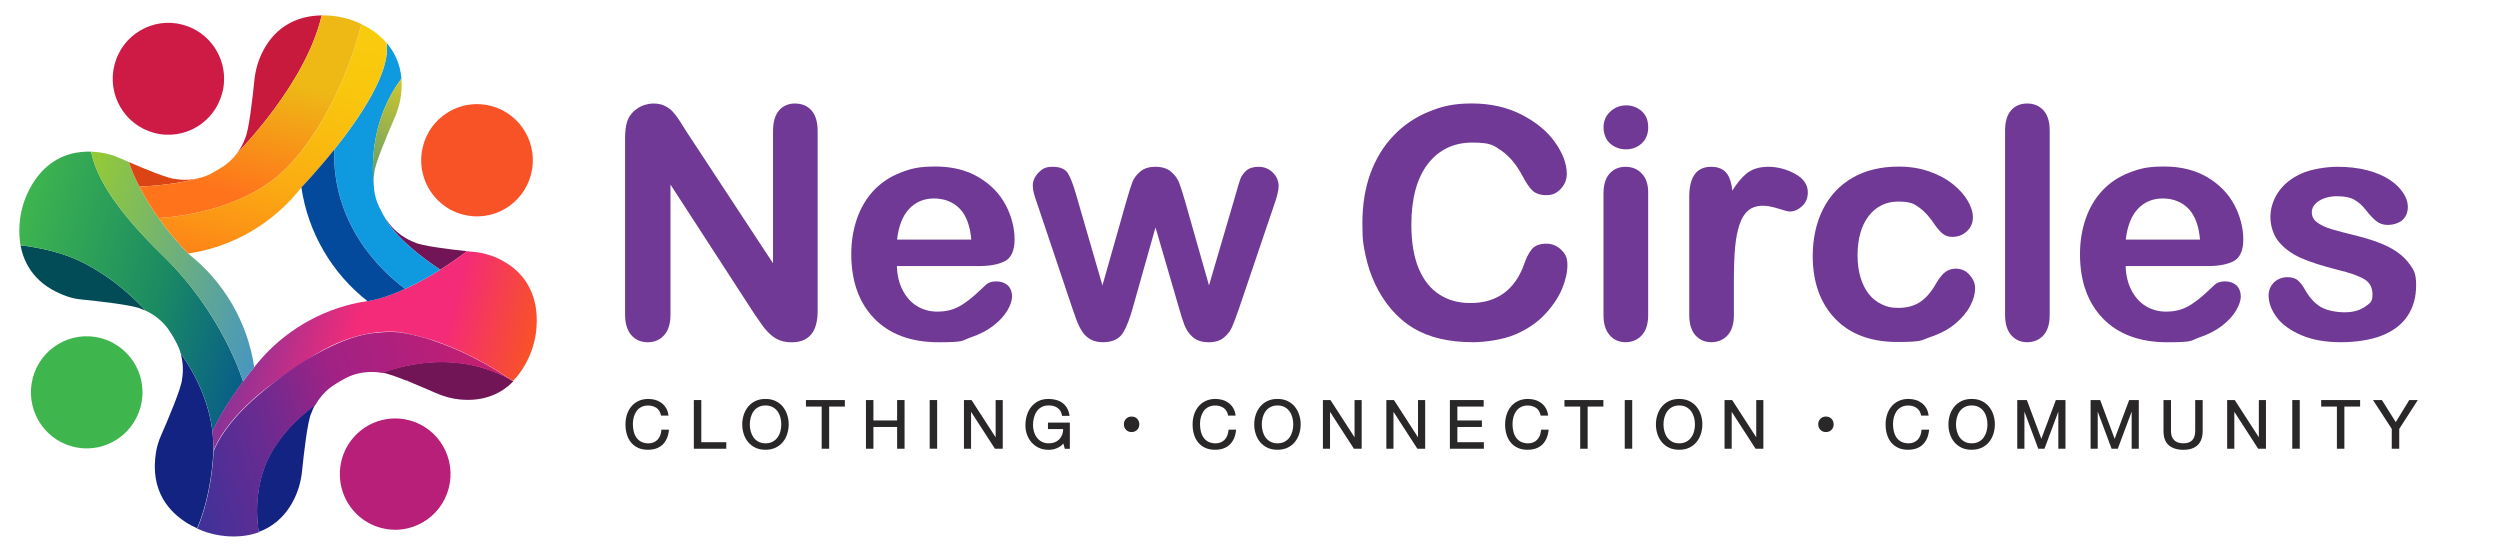 <svg width="290" height="64" viewBox="0 0 290 64" fill="none" xmlns="http://www.w3.org/2000/svg">
<path d="M2.38 28.451C2.784 30.643 4.115 33.107 7.791 34.385C8.318 34.57 8.865 34.681 9.415 34.736C11.141 34.907 15.583 35.387 16.432 35.857C16.432 35.857 16.615 35.913 16.904 36.047C15.863 34.884 13.343 32.36 9.645 30.468C7.359 29.3 4.647 28.728 2.38 28.447V28.451Z" fill="#014C57"/>
<path d="M29.496 42.626C29.496 42.617 29.496 42.608 29.496 42.599C29.491 42.608 29.487 42.612 29.478 42.621H29.496V42.626Z" fill="#014C57"/>
<path d="M29.473 42.621C29.478 42.612 29.482 42.608 29.491 42.599C29.491 42.599 29.491 42.594 29.491 42.59L29.478 42.621H29.473Z" fill="#014C57"/>
<path d="M59.535 44.255C59.545 44.246 59.549 44.241 59.558 44.232C59.448 44.168 59.338 44.103 59.228 44.043C59.343 44.121 59.448 44.195 59.535 44.255Z" fill="#951559"/>
<path d="M51.069 31.289C52.037 30.68 53.074 29.97 54.175 29.139C52.138 28.922 48.834 28.516 48.114 28.115C48.114 28.115 46.264 27.538 44.998 25.743C44.869 25.581 44.755 25.415 44.649 25.249C44.649 25.249 45.631 27.667 51.069 31.289Z" fill="#711556"/>
<path d="M47.1 44.135C47.343 44.232 47.586 44.329 47.829 44.431L47.279 44.158L47.1 44.14V44.135Z" fill="#711556"/>
<path d="M44.369 43.226C44.929 43.319 45.98 43.692 47.099 44.135L47.279 44.154L47.829 44.426C48.857 44.846 49.871 45.289 50.564 45.593C51.454 45.986 52.395 46.249 53.363 46.341C56.254 46.618 58.218 45.575 59.535 44.251C59.448 44.191 59.347 44.117 59.228 44.038C53.217 40.647 46.999 42.257 44.369 43.222V43.226Z" fill="#711556"/>
<path d="M30.001 61.706C31.46 61.18 32.92 60.138 33.97 58.186C34.562 57.087 34.916 55.879 35.04 54.637C35.232 52.727 35.682 48.717 36.123 47.91C36.123 47.91 36.246 47.504 36.563 46.941C34.971 48.117 31.823 50.807 30.579 54.471C29.616 57.309 29.73 59.953 30.006 61.702L30.001 61.706Z" fill="#132381"/>
<path d="M24.742 51.504C24.742 51.389 24.733 51.274 24.729 51.158C24.733 51.274 24.738 51.389 24.742 51.504Z" fill="#B71F79"/>
<path d="M24.733 51.158C24.729 51.043 24.72 50.932 24.71 50.817C24.72 50.932 24.724 51.043 24.733 51.158Z" fill="#B71F79"/>
<path d="M24.7 50.709C24.696 50.63 24.687 50.55 24.678 50.471C24.687 50.55 24.691 50.63 24.7 50.709Z" fill="#B71F79"/>
<path d="M24.682 50.467C24.682 50.435 24.678 50.405 24.673 50.369C24.673 50.4 24.678 50.431 24.682 50.467Z" fill="#C81F6B"/>
<path d="M24.71 50.813C24.71 50.782 24.706 50.746 24.701 50.715C24.701 50.746 24.706 50.777 24.71 50.813Z" fill="#C81F6B"/>
<path d="M58.315 43.439C58.359 43.469 58.407 43.496 58.451 43.527C58.407 43.501 58.363 43.469 58.315 43.439Z" fill="#C81F6B"/>
<path d="M58.755 43.725C58.795 43.751 58.83 43.773 58.865 43.8C58.83 43.778 58.79 43.751 58.755 43.725Z" fill="#C81F6B"/>
<path d="M43.048 38.363C43.364 38.344 43.681 38.335 44.002 38.335C43.686 38.335 43.364 38.34 43.048 38.363Z" fill="#C81F6B"/>
<path d="M58.003 43.236C58.051 43.267 58.099 43.297 58.148 43.324C58.099 43.293 58.051 43.262 58.003 43.236Z" fill="#C81F6B"/>
<path d="M58.164 43.342C58.212 43.373 58.26 43.404 58.304 43.43C58.26 43.399 58.212 43.373 58.164 43.342Z" fill="#C81F6B"/>
<path d="M59.223 44.04C59.193 44.018 59.162 43.996 59.132 43.974C59.162 43.996 59.197 44.018 59.223 44.04Z" fill="#C81F6B"/>
<path d="M54.043 41.044C51.505 39.816 48.403 38.672 45.291 38.4C48.398 38.672 51.5 39.816 54.043 41.044Z" fill="#C81F6B"/>
<path d="M58.884 43.808C58.919 43.83 58.954 43.856 58.989 43.879C58.954 43.856 58.919 43.834 58.884 43.808Z" fill="#C81F6B"/>
<path d="M56.011 42.059C56.158 42.142 56.305 42.22 56.447 42.303C56.305 42.225 56.163 42.142 56.011 42.059Z" fill="#C81F6B"/>
<path d="M56.672 42.437C56.738 42.473 56.8 42.513 56.861 42.548C56.8 42.513 56.734 42.473 56.672 42.437Z" fill="#C81F6B"/>
<path d="M55.782 41.939C55.852 41.979 55.922 42.019 55.992 42.054C55.922 42.014 55.852 41.974 55.782 41.939Z" fill="#C81F6B"/>
<path d="M56.452 42.308C56.517 42.343 56.583 42.383 56.645 42.419C56.579 42.383 56.517 42.343 56.452 42.308Z" fill="#C81F6B"/>
<path d="M54.047 41.044C54.309 41.168 54.566 41.297 54.814 41.422C54.566 41.293 54.309 41.168 54.047 41.044Z" fill="#C81F6B"/>
<path d="M44.007 38.335C44.434 38.335 44.86 38.358 45.292 38.395C44.865 38.358 44.434 38.335 44.007 38.335Z" fill="#C81F6B"/>
<path d="M56.87 42.553C57.003 42.631 57.131 42.705 57.26 42.783C57.136 42.709 57.003 42.631 56.87 42.553Z" fill="#C81F6B"/>
<path d="M57.273 42.793C57.33 42.828 57.387 42.859 57.44 42.894C57.383 42.859 57.33 42.828 57.273 42.793Z" fill="#C81F6B"/>
<path d="M24.706 53.11C24.729 52.842 24.742 52.579 24.747 52.316C24.765 51.532 24.724 50.771 24.637 50.032C24.591 49.654 24.531 49.28 24.462 48.916C23.733 45.114 21.833 42.197 20.966 41.016C21.411 42.613 21.122 43.932 21.122 43.932C21.108 44.897 19.378 48.925 18.662 50.563C18.405 51.149 18.217 51.758 18.107 52.39C17.327 57.014 19.727 59.487 21.796 60.728C21.939 60.816 22.085 60.894 22.223 60.973C22.443 61.093 22.659 61.194 22.861 61.286C23.572 59.621 24.407 56.94 24.71 53.11H24.706Z" fill="#132381"/>
<path d="M28.189 44.255C28.189 44.255 28.189 44.255 28.189 44.251C28.189 44.251 28.189 44.241 28.189 44.237C28.046 43.771 25.688 36.254 18.882 29.642C13.835 24.737 11.214 20.852 10.572 17.594C4.056 17.382 2.582 24.119 2.582 24.119C2.582 24.119 1.963 26.135 2.39 28.451C4.657 28.733 7.373 29.305 9.654 30.473C13.353 32.364 15.872 34.888 16.914 36.051C17.616 36.374 18.942 37.145 19.828 38.654C20.034 38.953 20.204 39.258 20.342 39.539C20.635 40.042 20.837 40.545 20.97 41.025C21.824 42.179 23.669 45.007 24.426 48.703C24.439 48.777 24.458 48.851 24.472 48.925C24.541 49.289 24.6 49.663 24.646 50.041C25.573 48.034 26.904 46.041 27.936 44.629C28.028 44.504 28.115 44.38 28.202 44.264L28.189 44.255Z" fill="url(#paint0_linear_632_7445)"/>
<path d="M50.284 39.493C48.935 38.926 47.613 38.626 46.337 38.52C47.682 38.718 49.008 39.064 50.284 39.493Z" fill="#C81F6B"/>
<path d="M56.901 29.642C56.901 29.642 56.892 29.642 56.888 29.637C56.305 29.425 55.694 29.291 55.075 29.231C54.822 29.208 54.515 29.176 54.171 29.139C53.069 29.97 52.032 30.68 51.064 31.289C45.81 34.607 42.63 34.925 42.63 34.925C37.963 35.608 33.672 37.911 30.506 41.39C30.152 41.777 29.813 42.184 29.487 42.599C29.487 42.608 29.487 42.617 29.487 42.627H29.469C29.469 42.622 29.441 42.654 29.386 42.719C29.212 42.931 28.762 43.485 28.184 44.26C28.097 44.375 28.009 44.495 27.918 44.624C26.885 46.041 25.554 48.034 24.627 50.037C24.641 50.148 24.655 50.258 24.664 50.369C24.664 50.401 24.669 50.434 24.673 50.471C24.683 50.554 24.687 50.637 24.696 50.72C24.696 50.752 24.701 50.785 24.706 50.821C24.715 50.937 24.719 51.047 24.728 51.163C24.733 51.278 24.738 51.394 24.742 51.509C24.742 51.541 24.742 51.578 24.742 51.61C24.742 51.698 24.742 51.781 24.742 51.869C24.742 51.901 24.742 51.938 24.742 51.97C24.742 52.086 24.742 52.206 24.742 52.321C24.77 52.256 24.797 52.192 24.825 52.127C24.834 52.104 24.843 52.086 24.852 52.063C24.871 52.021 24.889 51.975 24.912 51.933C24.926 51.906 24.935 51.883 24.949 51.855C24.967 51.818 24.985 51.776 25.004 51.74C25.017 51.712 25.031 51.684 25.045 51.657C25.063 51.62 25.082 51.583 25.1 51.546C25.114 51.518 25.128 51.49 25.141 51.463C25.16 51.426 25.178 51.394 25.197 51.357C25.21 51.329 25.229 51.301 25.242 51.274C25.261 51.241 25.279 51.204 25.297 51.172C25.311 51.144 25.329 51.117 25.343 51.089C25.362 51.057 25.38 51.02 25.403 50.987C25.421 50.96 25.435 50.932 25.453 50.904C25.472 50.872 25.495 50.835 25.513 50.803C25.532 50.775 25.545 50.748 25.564 50.72C25.582 50.688 25.605 50.655 25.623 50.618C25.642 50.591 25.66 50.563 25.674 50.535C25.697 50.503 25.715 50.471 25.738 50.438C25.756 50.411 25.775 50.383 25.793 50.355C25.816 50.323 25.834 50.291 25.857 50.258C25.876 50.231 25.894 50.203 25.912 50.175C25.935 50.143 25.958 50.111 25.981 50.078C26 50.051 26.018 50.023 26.036 49.995C26.059 49.963 26.082 49.931 26.105 49.898C26.123 49.871 26.142 49.843 26.16 49.816C26.183 49.783 26.206 49.751 26.229 49.719C26.247 49.691 26.266 49.663 26.289 49.64C26.312 49.608 26.339 49.575 26.362 49.543C26.38 49.516 26.403 49.492 26.422 49.465C26.445 49.432 26.472 49.4 26.495 49.368C26.514 49.34 26.536 49.317 26.555 49.289C26.582 49.257 26.605 49.22 26.633 49.188C26.651 49.165 26.669 49.137 26.692 49.114C26.72 49.082 26.747 49.045 26.775 49.013C26.793 48.989 26.812 48.966 26.835 48.939C26.862 48.902 26.89 48.87 26.922 48.833C26.94 48.81 26.959 48.786 26.977 48.763C27.009 48.727 27.037 48.69 27.069 48.657C27.087 48.634 27.105 48.616 27.124 48.593C27.156 48.556 27.188 48.519 27.22 48.477C27.238 48.459 27.252 48.44 27.271 48.422C27.307 48.38 27.344 48.339 27.381 48.293C27.395 48.279 27.404 48.265 27.418 48.251C27.463 48.196 27.514 48.145 27.56 48.09C27.56 48.09 27.564 48.085 27.569 48.081C27.674 47.965 27.775 47.854 27.886 47.744C27.89 47.739 27.899 47.73 27.904 47.725C27.95 47.675 27.996 47.628 28.046 47.578C28.06 47.564 28.069 47.554 28.083 47.541C28.124 47.499 28.166 47.458 28.207 47.416C28.221 47.402 28.239 47.384 28.253 47.37C28.289 47.333 28.331 47.291 28.372 47.255C28.39 47.236 28.404 47.222 28.422 47.204C28.459 47.167 28.496 47.13 28.537 47.093C28.556 47.075 28.574 47.056 28.592 47.038C28.629 47.001 28.666 46.968 28.702 46.932C28.721 46.913 28.739 46.895 28.758 46.876C28.794 46.839 28.831 46.807 28.868 46.77C28.886 46.752 28.909 46.733 28.927 46.715C28.964 46.682 29.001 46.645 29.037 46.613C29.056 46.595 29.079 46.576 29.097 46.558C29.134 46.526 29.171 46.489 29.207 46.456C29.226 46.438 29.248 46.419 29.267 46.401C29.303 46.369 29.34 46.332 29.382 46.299C29.4 46.281 29.423 46.263 29.441 46.244C29.478 46.212 29.519 46.175 29.556 46.142C29.574 46.124 29.597 46.106 29.616 46.092C29.652 46.059 29.694 46.023 29.73 45.99C29.749 45.972 29.772 45.958 29.79 45.94C29.831 45.907 29.868 45.87 29.909 45.838C29.928 45.819 29.951 45.806 29.969 45.787C30.01 45.755 30.052 45.718 30.088 45.686C30.107 45.672 30.125 45.653 30.148 45.64C30.189 45.607 30.23 45.57 30.272 45.538C30.29 45.524 30.308 45.51 30.327 45.492C30.368 45.455 30.414 45.423 30.455 45.386C30.474 45.372 30.488 45.358 30.506 45.344C30.552 45.307 30.598 45.27 30.643 45.233C30.657 45.22 30.676 45.21 30.689 45.197C30.735 45.16 30.786 45.123 30.832 45.086C30.845 45.077 30.859 45.063 30.873 45.054C30.923 45.012 30.974 44.975 31.024 44.934C31.034 44.924 31.043 44.92 31.056 44.91C31.112 44.869 31.171 44.823 31.226 44.781C31.231 44.781 31.235 44.772 31.24 44.772C31.74 44.389 32.25 44.025 32.764 43.674C32.828 43.632 32.888 43.586 32.952 43.545C32.956 43.545 32.961 43.54 32.965 43.535C33.025 43.494 33.085 43.457 33.14 43.416C33.145 43.416 33.154 43.406 33.158 43.402C33.213 43.365 33.273 43.328 33.328 43.286C33.337 43.282 33.342 43.277 33.351 43.273C33.406 43.236 33.461 43.199 33.516 43.162C33.525 43.157 33.535 43.153 33.544 43.143C33.599 43.106 33.654 43.069 33.709 43.037C33.718 43.032 33.727 43.028 33.736 43.019C33.791 42.982 33.847 42.95 33.902 42.913C33.911 42.908 33.92 42.903 33.929 42.894C33.984 42.857 34.039 42.825 34.094 42.788C34.104 42.783 34.113 42.779 34.122 42.77C34.177 42.733 34.232 42.7 34.287 42.663C34.296 42.659 34.306 42.654 34.31 42.65C34.365 42.613 34.42 42.58 34.475 42.543C34.484 42.539 34.489 42.534 34.498 42.53C34.521 42.516 34.544 42.502 34.567 42.488C34.595 42.474 34.617 42.456 34.645 42.442C34.668 42.428 34.691 42.414 34.718 42.4C34.764 42.373 34.81 42.345 34.856 42.317C34.879 42.303 34.897 42.29 34.92 42.28C34.966 42.253 35.017 42.22 35.063 42.193C35.063 42.193 37.412 40.213 40.913 39.143C41.065 39.097 41.216 39.055 41.372 39.009C41.528 38.967 41.684 38.926 41.84 38.889C42.019 38.847 42.198 38.806 42.382 38.769C42.414 38.76 42.451 38.755 42.483 38.746C42.497 38.746 42.511 38.741 42.529 38.737C42.777 38.691 43.029 38.644 43.281 38.612C43.419 38.594 43.561 38.575 43.704 38.557C43.745 38.557 43.786 38.547 43.823 38.543C44.052 38.52 44.282 38.501 44.516 38.487C44.635 38.483 44.75 38.478 44.869 38.474C45.103 38.469 45.342 38.469 45.585 38.474C45.613 38.474 45.64 38.474 45.668 38.474C45.883 38.483 46.104 38.492 46.324 38.511C46.411 38.524 46.494 38.538 46.581 38.552C46.604 38.552 46.631 38.561 46.654 38.566C46.714 38.575 46.774 38.584 46.833 38.598C46.865 38.603 46.898 38.607 46.925 38.617C46.98 38.626 47.031 38.635 47.086 38.644C47.118 38.649 47.154 38.658 47.187 38.663C47.237 38.672 47.288 38.681 47.338 38.691C47.375 38.7 47.407 38.704 47.444 38.714C47.494 38.723 47.544 38.732 47.59 38.746C47.627 38.755 47.664 38.76 47.696 38.769C47.746 38.778 47.792 38.792 47.843 38.801C47.88 38.81 47.916 38.82 47.953 38.829C47.999 38.838 48.049 38.852 48.095 38.861C48.132 38.87 48.169 38.88 48.21 38.889C48.256 38.898 48.302 38.912 48.348 38.921C48.384 38.93 48.426 38.94 48.462 38.949C48.508 38.958 48.55 38.972 48.595 38.981C48.637 38.99 48.673 39.004 48.715 39.014C48.756 39.023 48.802 39.037 48.843 39.046C48.885 39.055 48.926 39.069 48.967 39.083C49.008 39.092 49.05 39.106 49.091 39.115C49.132 39.129 49.178 39.138 49.219 39.152C49.256 39.161 49.297 39.175 49.334 39.184C49.38 39.198 49.426 39.212 49.472 39.226C49.508 39.235 49.545 39.249 49.577 39.258C49.623 39.272 49.674 39.286 49.72 39.304C49.752 39.313 49.784 39.323 49.816 39.337C49.867 39.35 49.917 39.369 49.967 39.387C49.995 39.397 50.027 39.406 50.055 39.415C50.11 39.433 50.165 39.452 50.215 39.47C50.229 39.475 50.247 39.48 50.261 39.484C50.266 39.484 50.27 39.484 50.275 39.489C50.431 39.544 50.592 39.595 50.743 39.65C50.748 39.65 50.757 39.655 50.761 39.66C50.922 39.715 51.078 39.775 51.239 39.835H51.248C51.408 39.895 51.564 39.955 51.725 40.019C51.725 40.019 51.725 40.019 51.73 40.019C51.886 40.084 52.046 40.144 52.198 40.209C52.198 40.209 52.198 40.209 52.202 40.209C52.358 40.273 52.51 40.338 52.666 40.402C52.666 40.402 52.666 40.402 52.67 40.402C52.822 40.467 52.973 40.536 53.125 40.601C53.125 40.601 53.125 40.601 53.129 40.601C53.281 40.67 53.428 40.735 53.574 40.804C53.574 40.804 53.574 40.804 53.579 40.804C53.726 40.873 53.873 40.942 54.015 41.011C54.276 41.136 54.533 41.265 54.781 41.39C54.864 41.431 54.942 41.473 55.024 41.514C55.024 41.514 55.024 41.514 55.029 41.514C55.272 41.639 55.506 41.764 55.736 41.888C55.736 41.888 55.745 41.888 55.745 41.893C55.818 41.934 55.892 41.976 55.965 42.013C56.112 42.096 56.259 42.174 56.401 42.257C56.401 42.257 56.406 42.257 56.41 42.262C56.479 42.299 56.548 42.34 56.612 42.377C56.617 42.377 56.621 42.382 56.63 42.386C56.699 42.423 56.764 42.465 56.828 42.502C56.961 42.58 57.089 42.654 57.218 42.733C57.222 42.733 57.232 42.742 57.236 42.742C57.296 42.779 57.356 42.811 57.411 42.848C57.415 42.848 57.42 42.853 57.424 42.857C57.544 42.931 57.658 43 57.769 43.069C57.773 43.069 57.778 43.074 57.782 43.079C57.837 43.111 57.888 43.143 57.938 43.176C57.948 43.176 57.952 43.185 57.961 43.189C58.012 43.222 58.062 43.254 58.113 43.282C58.117 43.282 58.122 43.286 58.127 43.291C58.177 43.323 58.227 43.355 58.273 43.383C58.319 43.416 58.37 43.443 58.416 43.475C58.42 43.475 58.429 43.485 58.434 43.489C58.48 43.517 58.521 43.545 58.562 43.572C58.567 43.572 58.576 43.582 58.581 43.586C58.622 43.614 58.663 43.642 58.705 43.669C58.705 43.669 58.709 43.669 58.714 43.674C58.755 43.702 58.792 43.725 58.829 43.752C58.829 43.752 58.838 43.757 58.842 43.762C58.879 43.785 58.916 43.812 58.953 43.835C58.957 43.835 58.966 43.845 58.971 43.849C59.008 43.872 59.04 43.895 59.072 43.918C59.076 43.918 59.081 43.928 59.086 43.928C59.118 43.951 59.154 43.974 59.182 43.997C59.292 44.057 59.402 44.121 59.512 44.186C61.385 42.285 61.926 39.812 61.926 39.812C61.926 39.812 64.234 32.272 56.855 29.596L56.901 29.642Z" fill="url(#paint1_linear_632_7445)"/>
<path d="M34.87 42.32C34.892 42.307 34.909 42.294 34.931 42.285C34.909 42.298 34.892 42.312 34.87 42.32Z" fill="url(#paint2_linear_632_7445)"/>
<path d="M26.238 49.711C26.256 49.684 26.273 49.658 26.296 49.636C26.278 49.662 26.26 49.689 26.238 49.711Z" fill="url(#paint3_linear_632_7445)"/>
<path d="M26.642 49.176C26.66 49.154 26.677 49.127 26.699 49.105C26.682 49.127 26.66 49.154 26.642 49.176Z" fill="url(#paint4_linear_632_7445)"/>
<path d="M50.282 39.493C50.269 39.488 50.251 39.484 50.238 39.48C50.26 39.488 50.277 39.493 50.299 39.502C50.295 39.502 50.29 39.502 50.286 39.497L50.282 39.493Z" fill="url(#paint5_linear_632_7445)"/>
<path d="M50.766 39.664C50.771 39.664 50.78 39.669 50.785 39.674C50.78 39.674 50.771 39.669 50.766 39.664Z" fill="url(#paint6_linear_632_7445)"/>
<path d="M34.659 42.449C34.68 42.436 34.702 42.423 34.728 42.41C34.706 42.423 34.685 42.436 34.659 42.449Z" fill="url(#paint7_linear_632_7445)"/>
<path d="M26.784 49C26.802 48.978 26.819 48.956 26.841 48.929C26.824 48.952 26.806 48.974 26.784 49Z" fill="url(#paint8_linear_632_7445)"/>
<path d="M42.391 38.773C42.422 38.764 42.457 38.759 42.488 38.751C42.457 38.755 42.422 38.764 42.391 38.773Z" fill="url(#paint9_linear_632_7445)"/>
<path d="M42.538 38.746C42.786 38.7 43.038 38.654 43.291 38.621C43.034 38.658 42.781 38.7 42.538 38.746Z" fill="url(#paint10_linear_632_7445)"/>
<path d="M43.717 38.565C43.757 38.565 43.796 38.556 43.831 38.552C43.792 38.552 43.752 38.561 43.717 38.565Z" fill="url(#paint11_linear_632_7445)"/>
<path d="M25.632 50.62C25.65 50.593 25.668 50.566 25.681 50.54C25.663 50.566 25.645 50.593 25.632 50.62Z" fill="url(#paint12_linear_632_7445)"/>
<path d="M33.535 43.161C33.544 43.157 33.553 43.152 33.562 43.143C33.553 43.148 33.544 43.152 33.535 43.161Z" fill="url(#paint13_linear_632_7445)"/>
<path d="M33.723 43.037C33.732 43.032 33.741 43.028 33.75 43.019C33.741 43.023 33.732 43.028 33.723 43.037Z" fill="url(#paint14_linear_632_7445)"/>
<path d="M27.569 48.086C27.569 48.086 27.574 48.081 27.579 48.076C27.579 48.076 27.574 48.081 27.569 48.086Z" fill="url(#paint15_linear_632_7445)"/>
<path d="M48.48 38.958C48.524 38.967 48.564 38.98 48.608 38.989C48.564 38.976 48.524 38.967 48.48 38.958Z" fill="url(#paint16_linear_632_7445)"/>
<path d="M46.668 38.575C46.725 38.584 46.782 38.593 46.839 38.606C46.782 38.597 46.725 38.588 46.668 38.575Z" fill="url(#paint17_linear_632_7445)"/>
<path d="M30.098 45.684C30.115 45.67 30.132 45.653 30.154 45.639C30.137 45.653 30.119 45.67 30.098 45.684Z" fill="url(#paint18_linear_632_7445)"/>
<path d="M33.149 43.416C33.154 43.416 33.163 43.406 33.168 43.402C33.163 43.402 33.154 43.411 33.149 43.416Z" fill="url(#paint19_linear_632_7445)"/>
<path d="M32.961 43.545C32.965 43.545 32.97 43.54 32.975 43.535C32.97 43.535 32.965 43.54 32.961 43.545Z" fill="url(#paint20_linear_632_7445)"/>
<path d="M47.458 38.723C47.506 38.732 47.554 38.74 47.598 38.754C47.55 38.745 47.501 38.732 47.458 38.723Z" fill="url(#paint21_linear_632_7445)"/>
<path d="M31.034 44.937C31.042 44.928 31.051 44.924 31.064 44.915C31.055 44.924 31.047 44.928 31.034 44.937Z" fill="url(#paint22_linear_632_7445)"/>
<path d="M30.281 45.536C30.298 45.523 30.316 45.51 30.333 45.492C30.316 45.505 30.298 45.518 30.281 45.536Z" fill="url(#paint23_linear_632_7445)"/>
<path d="M34.301 42.672C34.309 42.668 34.318 42.663 34.323 42.659C34.314 42.663 34.305 42.668 34.301 42.672Z" fill="url(#paint24_linear_632_7445)"/>
<path d="M49.486 39.24C49.521 39.248 49.556 39.262 49.587 39.27C49.552 39.262 49.517 39.248 49.486 39.24Z" fill="url(#paint25_linear_632_7445)"/>
<path d="M33.916 42.917C33.925 42.912 33.934 42.908 33.943 42.899C33.934 42.903 33.925 42.908 33.916 42.917Z" fill="url(#paint26_linear_632_7445)"/>
<path d="M49.738 39.318C49.768 39.327 49.798 39.336 49.829 39.349C49.798 39.34 49.768 39.331 49.738 39.318Z" fill="url(#paint27_linear_632_7445)"/>
<path d="M48.985 39.096C49.025 39.105 49.064 39.119 49.104 39.127C49.064 39.114 49.025 39.105 48.985 39.096Z" fill="url(#paint28_linear_632_7445)"/>
<path d="M48.733 39.027C48.772 39.036 48.816 39.05 48.856 39.058C48.816 39.045 48.772 39.036 48.733 39.027Z" fill="url(#paint29_linear_632_7445)"/>
<path d="M29.561 46.14C29.578 46.123 29.6 46.105 29.617 46.092C29.6 46.109 29.578 46.127 29.561 46.14Z" fill="url(#paint30_linear_632_7445)"/>
<path d="M34.108 42.792C34.117 42.788 34.126 42.783 34.135 42.774C34.126 42.779 34.117 42.783 34.108 42.792Z" fill="url(#paint31_linear_632_7445)"/>
<path d="M59.127 43.974C59.123 43.974 59.118 43.965 59.113 43.965C59.081 43.941 59.049 43.918 59.012 43.895C59.008 43.895 58.999 43.886 58.994 43.882C58.957 43.858 58.921 43.835 58.884 43.808C58.884 43.808 58.875 43.803 58.87 43.798C58.833 43.775 58.792 43.748 58.755 43.72C58.755 43.72 58.751 43.72 58.746 43.715C58.705 43.688 58.664 43.66 58.622 43.632C58.618 43.632 58.608 43.623 58.604 43.618C58.563 43.591 58.521 43.563 58.475 43.535C58.471 43.535 58.462 43.526 58.457 43.522C58.411 43.494 58.365 43.462 58.315 43.429C58.269 43.397 58.218 43.369 58.168 43.337C58.163 43.337 58.159 43.332 58.154 43.328C58.104 43.295 58.053 43.263 58.003 43.236C57.994 43.236 57.989 43.226 57.98 43.222C57.929 43.189 57.879 43.157 57.824 43.125C57.819 43.125 57.815 43.12 57.81 43.116C57.7 43.046 57.585 42.977 57.466 42.903C57.461 42.903 57.457 42.899 57.452 42.894C57.392 42.857 57.337 42.825 57.278 42.788C57.273 42.788 57.264 42.779 57.259 42.779C57.136 42.705 57.002 42.627 56.869 42.548C56.805 42.511 56.736 42.47 56.672 42.433C56.667 42.433 56.663 42.428 56.654 42.423C56.585 42.386 56.521 42.345 56.452 42.308C56.452 42.308 56.447 42.308 56.443 42.303C56.3 42.225 56.158 42.142 56.007 42.059C55.933 42.017 55.86 41.976 55.786 41.939C55.786 41.939 55.777 41.939 55.777 41.934C55.548 41.81 55.314 41.685 55.07 41.561C55.07 41.561 55.07 41.561 55.066 41.561C54.983 41.519 54.905 41.477 54.823 41.436C54.575 41.307 54.318 41.182 54.056 41.058C53.914 40.988 53.767 40.919 53.62 40.85C53.62 40.85 53.62 40.85 53.616 40.85C53.469 40.781 53.322 40.716 53.171 40.647C53.171 40.647 53.171 40.647 53.166 40.647C53.015 40.578 52.868 40.513 52.712 40.449C52.712 40.449 52.712 40.449 52.707 40.449C52.556 40.384 52.4 40.319 52.244 40.255C52.244 40.255 52.244 40.255 52.239 40.255C52.083 40.19 51.927 40.126 51.771 40.066C51.771 40.066 51.771 40.066 51.766 40.066C51.61 40.006 51.45 39.941 51.289 39.881H51.28C51.124 39.821 50.963 39.766 50.803 39.706C50.798 39.706 50.789 39.701 50.784 39.696C50.628 39.641 50.472 39.586 50.316 39.535C50.293 39.526 50.275 39.521 50.252 39.512C50.197 39.493 50.147 39.475 50.092 39.456C50.064 39.447 50.032 39.438 50.004 39.429C49.954 39.41 49.903 39.397 49.853 39.378C49.821 39.369 49.789 39.36 49.757 39.346C49.711 39.332 49.66 39.318 49.614 39.3C49.578 39.29 49.541 39.276 49.509 39.267C49.463 39.253 49.417 39.24 49.371 39.226C49.334 39.217 49.293 39.203 49.256 39.193C49.215 39.18 49.169 39.17 49.128 39.157C49.087 39.143 49.045 39.133 49.004 39.124C48.963 39.11 48.921 39.101 48.88 39.087C48.839 39.074 48.793 39.064 48.752 39.055C48.71 39.046 48.673 39.032 48.632 39.023C48.586 39.009 48.545 39 48.499 38.99C48.462 38.981 48.421 38.972 48.384 38.963C48.339 38.953 48.293 38.94 48.247 38.93C48.21 38.921 48.173 38.912 48.132 38.903C48.086 38.894 48.036 38.88 47.99 38.87C47.953 38.861 47.916 38.852 47.88 38.843C47.829 38.834 47.783 38.82 47.733 38.81C47.696 38.801 47.659 38.797 47.627 38.787C47.577 38.778 47.526 38.764 47.48 38.755C47.444 38.746 47.412 38.741 47.375 38.732C47.324 38.723 47.274 38.714 47.223 38.704C47.191 38.7 47.155 38.691 47.122 38.686C47.067 38.677 47.017 38.667 46.962 38.658C46.93 38.654 46.898 38.649 46.87 38.64C46.81 38.63 46.751 38.621 46.691 38.607C46.668 38.607 46.641 38.598 46.618 38.594C46.531 38.58 46.448 38.566 46.361 38.552C46.14 38.534 45.925 38.524 45.705 38.515C45.677 38.515 45.649 38.515 45.622 38.515C45.383 38.511 45.145 38.511 44.906 38.515C44.787 38.515 44.667 38.524 44.553 38.529C44.319 38.543 44.089 38.561 43.86 38.584C43.818 38.584 43.777 38.594 43.74 38.598C43.685 38.603 43.635 38.612 43.58 38.617C43.566 38.617 43.557 38.617 43.543 38.617C42.13 38.741 40.648 39.193 39.207 39.816C39.005 39.904 38.807 39.992 38.619 40.079C34.044 42.197 30.001 45.819 30.001 45.819C29.983 45.838 29.96 45.852 29.942 45.87C29.9 45.903 29.863 45.94 29.822 45.972C29.804 45.99 29.781 46.004 29.763 46.023C29.726 46.055 29.685 46.092 29.648 46.124C29.63 46.142 29.607 46.161 29.588 46.175C29.552 46.207 29.51 46.244 29.474 46.276C29.455 46.295 29.432 46.313 29.414 46.332C29.377 46.364 29.336 46.401 29.299 46.433C29.281 46.452 29.258 46.47 29.239 46.489C29.203 46.521 29.166 46.558 29.129 46.59C29.111 46.609 29.088 46.627 29.07 46.645C29.033 46.678 28.996 46.715 28.959 46.747C28.941 46.765 28.918 46.784 28.9 46.802C28.863 46.839 28.826 46.872 28.79 46.908C28.771 46.927 28.753 46.945 28.735 46.964C28.698 47.001 28.661 47.033 28.625 47.07C28.606 47.088 28.588 47.107 28.57 47.125C28.533 47.162 28.496 47.199 28.455 47.236C28.436 47.255 28.423 47.268 28.404 47.287C28.363 47.324 28.326 47.365 28.285 47.402C28.271 47.416 28.253 47.434 28.239 47.448C28.198 47.49 28.157 47.531 28.115 47.573C28.101 47.587 28.092 47.596 28.078 47.61C28.033 47.661 27.982 47.707 27.936 47.758C27.932 47.762 27.922 47.771 27.918 47.776C27.812 47.887 27.707 48.002 27.601 48.113C27.601 48.113 27.597 48.117 27.592 48.122C27.541 48.173 27.496 48.228 27.45 48.283C27.436 48.297 27.427 48.311 27.413 48.325C27.376 48.367 27.34 48.408 27.303 48.454C27.285 48.473 27.271 48.491 27.252 48.51C27.22 48.547 27.188 48.584 27.156 48.625C27.138 48.648 27.119 48.666 27.101 48.69C27.069 48.727 27.041 48.763 27.009 48.796C26.991 48.819 26.973 48.842 26.954 48.865C26.927 48.902 26.899 48.934 26.867 48.971C26.849 48.994 26.83 49.017 26.807 49.045C26.78 49.077 26.752 49.114 26.725 49.146C26.706 49.169 26.683 49.197 26.665 49.22C26.637 49.252 26.615 49.285 26.587 49.322C26.569 49.349 26.546 49.373 26.527 49.4C26.504 49.432 26.477 49.465 26.454 49.497C26.436 49.525 26.413 49.548 26.394 49.575C26.371 49.608 26.344 49.64 26.321 49.672C26.302 49.7 26.284 49.728 26.261 49.751C26.238 49.783 26.215 49.816 26.192 49.848C26.174 49.875 26.156 49.903 26.137 49.931C26.114 49.963 26.091 49.995 26.069 50.028C26.05 50.055 26.032 50.083 26.013 50.111C25.991 50.143 25.968 50.175 25.945 50.208C25.926 50.235 25.908 50.263 25.89 50.291C25.867 50.323 25.848 50.355 25.825 50.388C25.807 50.415 25.789 50.443 25.77 50.471C25.747 50.503 25.729 50.535 25.706 50.568C25.688 50.595 25.669 50.623 25.655 50.651C25.637 50.683 25.614 50.715 25.596 50.752C25.578 50.78 25.564 50.807 25.545 50.835C25.527 50.867 25.504 50.904 25.486 50.937C25.467 50.964 25.454 50.992 25.435 51.02C25.417 51.052 25.398 51.089 25.376 51.121C25.362 51.149 25.343 51.177 25.33 51.204C25.311 51.237 25.293 51.274 25.275 51.306C25.261 51.334 25.242 51.361 25.229 51.389C25.21 51.426 25.192 51.458 25.174 51.495C25.16 51.523 25.146 51.55 25.132 51.578C25.114 51.615 25.096 51.652 25.077 51.689C25.064 51.717 25.05 51.744 25.036 51.772C25.018 51.809 24.999 51.846 24.981 51.887C24.967 51.915 24.958 51.938 24.944 51.966C24.926 52.007 24.903 52.049 24.885 52.095C24.875 52.118 24.866 52.136 24.857 52.16C24.829 52.224 24.802 52.289 24.774 52.353C24.77 52.616 24.756 52.879 24.733 53.147C24.43 56.977 23.595 59.658 22.884 61.323C23.797 61.739 24.472 61.886 24.472 61.886C24.472 61.886 27.252 62.749 30.029 61.743C29.753 59.99 29.643 57.35 30.602 54.513C31.841 50.849 34.994 48.159 36.586 46.982C37.004 46.239 37.747 45.229 38.977 44.514C39.041 44.477 39.106 44.435 39.17 44.394C39.381 44.255 39.592 44.135 39.794 44.034C41.951 42.746 44.181 43.24 44.181 43.24C44.241 43.24 44.309 43.249 44.392 43.263C47.026 42.299 53.239 40.688 59.251 44.08C59.219 44.057 59.187 44.034 59.155 44.011L59.127 43.974Z" fill="url(#paint32_linear_632_7445)"/>
<path d="M21.819 29.411C17.368 24.737 15.611 20.773 14.95 18.803C14.551 18.632 14.193 18.471 13.899 18.342C13.174 18.019 12.408 17.793 11.623 17.686C11.256 17.636 10.902 17.608 10.567 17.594C11.21 20.852 13.83 24.737 18.878 29.642C24.733 35.331 27.299 41.685 27.991 43.651C28.129 44.043 28.193 44.264 28.193 44.264C28.772 43.489 29.221 42.936 29.396 42.723C29.446 42.659 29.478 42.626 29.478 42.626L29.492 42.594C28.717 37.385 25.959 32.646 21.819 29.416V29.411Z" fill="url(#paint33_linear_632_7445)"/>
<path d="M34.958 21.71C34.958 21.719 34.958 21.728 34.958 21.737C34.962 21.728 34.967 21.724 34.975 21.715H34.958V21.71Z" fill="url(#paint34_linear_632_7445)"/>
<path d="M44.649 25.249C44.456 24.945 44.3 24.645 44.176 24.372C43.552 23.274 43.373 22.167 43.346 21.346C43.098 18.817 43.153 13.723 46.567 9.113C46.416 7.337 45.723 5.989 44.846 4.97C45.342 8.338 41.758 13.621 38.766 17.359C38.55 26.163 44.287 31.483 47.003 33.504C48.16 32.978 49.527 32.263 51.069 31.289C45.631 27.667 44.649 25.249 44.649 25.249Z" fill="#0F9AE0"/>
<path d="M43.341 21.35C43.314 20.566 43.428 20.04 43.428 20.04C43.442 19.117 45.021 15.398 45.787 13.64C46.278 12.514 46.563 11.3 46.59 10.073C46.599 9.741 46.59 9.427 46.563 9.122C43.149 13.732 43.093 18.822 43.341 21.355V21.35Z" fill="url(#paint35_linear_632_7445)"/>
<path d="M44.842 4.974C43.933 3.922 42.828 3.23 41.914 2.792C41.143 6.123 38.454 14.069 33.397 19.315C28.689 24.197 21.058 25.125 18.405 25.3C19.314 26.573 20.438 27.958 21.819 29.411C27.009 28.65 31.732 25.891 34.962 21.738C34.962 21.729 34.962 21.719 34.962 21.71H34.98C34.976 21.724 34.971 21.729 34.962 21.738C34.962 21.738 45.677 10.64 44.847 4.979L44.842 4.974Z" fill="url(#paint36_linear_632_7445)"/>
<path d="M37.316 1.781C37.114 1.781 36.903 1.795 36.687 1.813C34.627 1.979 32.103 2.875 30.524 5.883C29.965 6.954 29.625 8.126 29.506 9.33C29.313 11.24 28.863 15.255 28.423 16.062C28.423 16.062 28.4 16.136 28.349 16.261C28.235 16.551 27.978 17.128 27.514 17.756C27.514 17.756 35.485 9.782 37.316 1.781Z" fill="#C81A3C"/>
<path d="M20.388 20.769C19.612 20.759 16.84 19.62 14.95 18.798C15.188 19.509 15.565 20.478 16.166 21.645C17.689 21.581 20.47 21.373 22.875 20.709C21.48 21.004 20.392 20.764 20.392 20.764L20.388 20.769Z" fill="#DB4516"/>
<path d="M38.762 17.363C36.72 19.91 34.958 21.738 34.958 21.738C35.728 26.952 38.486 31.695 42.63 34.93C42.63 34.93 44.218 34.773 46.999 33.509C44.282 31.488 38.546 26.172 38.762 17.363Z" fill="#044A9C"/>
<path d="M33.397 19.315C38.454 14.069 41.143 6.123 41.914 2.792C40.886 2.298 40.101 2.123 40.101 2.123C40.101 2.123 38.913 1.753 37.316 1.781C35.485 9.782 27.514 17.756 27.514 17.756C27.317 18.023 27.083 18.3 26.803 18.572C26.449 18.918 26.027 19.251 25.527 19.532C25.357 19.643 25.187 19.744 25.022 19.832C24.958 19.869 24.894 19.906 24.829 19.943C24.595 20.086 24.361 20.206 24.127 20.312C23.696 20.501 23.274 20.63 22.875 20.713C20.47 21.373 17.689 21.581 16.166 21.65C16.712 22.716 17.437 23.948 18.405 25.3C21.057 25.125 28.689 24.202 33.397 19.315Z" fill="url(#paint37_linear_632_7445)"/>
<path d="M56.984 12.292C56.121 12.062 55.254 12.02 54.423 12.14C51.922 12.5 49.756 14.318 49.073 16.93C48.421 19.417 49.288 21.941 51.101 23.519C51.826 24.146 52.698 24.626 53.684 24.885C57.14 25.803 60.683 23.727 61.596 20.247C62.509 16.773 60.444 13.211 56.984 12.292Z" fill="#F85227"/>
<path d="M25.835 10.571C25.839 10.548 25.844 10.53 25.849 10.507C25.862 10.447 25.871 10.387 25.885 10.327C25.885 10.308 25.89 10.29 25.894 10.276C25.908 10.202 25.917 10.128 25.931 10.054C25.931 10.036 25.931 10.022 25.936 10.004C25.945 9.944 25.949 9.884 25.959 9.824C25.959 9.801 25.963 9.782 25.963 9.759C25.968 9.69 25.977 9.621 25.982 9.551C25.982 9.547 25.982 9.542 25.982 9.533C25.982 9.459 25.991 9.385 25.991 9.312C25.991 9.288 25.991 9.265 25.991 9.247C25.991 9.192 25.991 9.132 25.991 9.076C25.991 9.058 25.991 9.035 25.991 9.016C25.991 8.942 25.991 8.873 25.982 8.799C25.982 8.781 25.982 8.762 25.982 8.744C25.982 8.689 25.972 8.629 25.968 8.573C25.968 8.55 25.968 8.527 25.963 8.504C25.959 8.439 25.949 8.379 25.94 8.319C25.94 8.31 25.94 8.296 25.94 8.287C25.931 8.218 25.922 8.144 25.908 8.075C25.908 8.052 25.899 8.029 25.894 8.006C25.894 7.983 25.885 7.96 25.881 7.932C25.876 7.9 25.867 7.867 25.862 7.835C25.862 7.821 25.858 7.807 25.853 7.793C25.839 7.724 25.821 7.66 25.807 7.59C25.807 7.572 25.798 7.554 25.793 7.535C25.78 7.475 25.761 7.41 25.743 7.35C25.743 7.341 25.743 7.332 25.734 7.327C25.715 7.258 25.692 7.194 25.674 7.129C25.669 7.111 25.66 7.092 25.656 7.074C25.633 7.009 25.61 6.944 25.587 6.875C25.587 6.866 25.582 6.857 25.578 6.848C25.555 6.788 25.532 6.728 25.509 6.672C25.5 6.654 25.495 6.64 25.486 6.621C25.458 6.557 25.431 6.497 25.403 6.432C25.399 6.418 25.39 6.405 25.385 6.395C25.358 6.34 25.334 6.285 25.307 6.234C25.298 6.22 25.293 6.206 25.284 6.192C25.252 6.132 25.22 6.068 25.188 6.008C25.178 5.994 25.169 5.98 25.165 5.966C25.133 5.911 25.105 5.86 25.073 5.805C25.068 5.795 25.059 5.782 25.055 5.772C25.018 5.712 24.981 5.652 24.945 5.597C24.935 5.583 24.926 5.569 24.917 5.551C24.88 5.496 24.843 5.44 24.802 5.385C24.802 5.385 24.798 5.38 24.793 5.376C24.752 5.316 24.71 5.26 24.669 5.205C24.66 5.191 24.646 5.177 24.637 5.163C24.596 5.108 24.55 5.053 24.504 4.997C24.499 4.993 24.495 4.983 24.486 4.979C24.444 4.928 24.403 4.882 24.362 4.831C24.352 4.817 24.339 4.808 24.33 4.794C24.284 4.743 24.233 4.688 24.187 4.637C24.178 4.628 24.169 4.619 24.16 4.61C24.119 4.563 24.073 4.522 24.027 4.476C24.017 4.467 24.008 4.457 23.999 4.448C23.949 4.397 23.898 4.351 23.843 4.305C23.829 4.296 23.82 4.287 23.806 4.273C23.756 4.231 23.71 4.185 23.66 4.144C23.65 4.139 23.646 4.13 23.637 4.125C23.582 4.079 23.526 4.033 23.467 3.991C23.453 3.982 23.439 3.973 23.425 3.959C23.366 3.913 23.311 3.871 23.251 3.83C22.641 3.396 21.943 3.064 21.177 2.861C17.731 1.947 14.197 4.014 13.289 7.484C12.38 10.95 14.436 14.503 17.887 15.416C19.663 15.887 21.466 15.564 22.916 14.669C24.279 13.824 25.334 12.472 25.775 10.797C25.793 10.723 25.812 10.645 25.83 10.571H25.835Z" fill="#CE1B46"/>
<path d="M47.481 48.754C45.998 48.362 44.502 48.523 43.204 49.109C41.501 49.885 40.148 51.394 39.633 53.35C39.299 54.637 39.372 55.934 39.771 57.101C40.446 59.067 42.056 60.668 44.204 61.24C47.632 62.149 51.147 60.091 52.051 56.64C52.955 53.193 50.908 49.659 47.481 48.75V48.754Z" fill="#B71F79"/>
<path d="M15.175 41.538C14.335 40.439 13.137 39.604 11.701 39.221C8.245 38.307 4.707 40.379 3.799 43.854C2.89 47.328 4.95 50.886 8.406 51.8C11.044 52.496 13.729 51.458 15.257 49.377C15.73 48.731 16.097 47.988 16.312 47.167C16.845 45.137 16.363 43.079 15.179 41.538H15.175Z" fill="#3FB54E"/>
<path d="M92.231 12.006C91.451 12.006 90.818 12.278 90.359 12.823C89.9 13.358 89.671 14.166 89.671 15.218V30.542L79.644 15.287C79.355 14.83 79.08 14.387 78.809 13.967C78.534 13.538 78.263 13.188 78.001 12.915C77.735 12.638 77.418 12.417 77.061 12.255C76.703 12.089 76.271 12.006 75.771 12.006C75.271 12.006 74.537 12.186 73.99 12.541C73.444 12.897 73.045 13.367 72.807 13.935C72.609 14.443 72.508 15.149 72.508 16.03V36.489C72.508 37.519 72.751 38.317 73.224 38.866C73.706 39.42 74.349 39.701 75.142 39.701C75.936 39.701 76.546 39.424 77.042 38.88C77.529 38.34 77.776 37.537 77.776 36.494V21.41L87.551 36.48C87.84 36.905 88.129 37.315 88.418 37.721C88.712 38.132 89.033 38.497 89.373 38.801C89.721 39.115 90.098 39.346 90.497 39.489C90.896 39.632 91.346 39.706 91.837 39.706C93.838 39.706 94.847 38.487 94.847 36.079V15.222C94.847 14.17 94.613 13.363 94.15 12.828C93.682 12.288 93.034 12.011 92.231 12.011V12.006Z" fill="#6F3995"/>
<path d="M116.557 30.302C117.31 29.91 117.691 29.056 117.691 27.768C117.691 26.481 117.342 25.065 116.649 23.763C115.956 22.457 114.901 21.378 113.515 20.556C112.129 19.735 110.445 19.315 108.508 19.315C106.572 19.315 105.649 19.56 104.429 20.04C103.203 20.52 102.157 21.226 101.322 22.125C100.487 23.025 99.84 24.123 99.404 25.383C98.968 26.638 98.748 28.022 98.748 29.49C98.748 32.609 99.642 35.119 101.414 36.946C103.18 38.773 105.691 39.701 108.866 39.701C112.042 39.701 111.5 39.516 112.569 39.152C113.639 38.787 114.543 38.321 115.254 37.763C115.965 37.205 116.507 36.614 116.86 36.005C117.218 35.391 117.402 34.842 117.402 34.371C117.402 33.901 117.227 33.398 116.888 33.093C116.553 32.794 116.112 32.641 115.575 32.641C115.038 32.641 114.685 32.761 114.405 33.001C113.795 33.578 113.294 34.039 112.914 34.371C112.537 34.704 112.12 35.017 111.67 35.308C111.229 35.594 110.766 35.807 110.293 35.945C109.825 36.079 109.293 36.148 108.719 36.148C107.87 36.148 107.086 35.936 106.388 35.516C105.686 35.096 105.117 34.464 104.695 33.633C104.286 32.835 104.066 31.903 104.039 30.865H113.51C114.809 30.865 115.837 30.675 116.557 30.297V30.302ZM112.666 27.796H104.057C104.236 26.241 104.699 25.051 105.438 24.253C106.195 23.436 107.173 23.02 108.352 23.02C109.532 23.02 110.601 23.431 111.358 24.234C112.097 25.023 112.537 26.218 112.67 27.796H112.666Z" fill="#6F3995"/>
<path d="M146.014 19.348C145.394 19.348 144.912 19.495 144.577 19.786C144.251 20.072 144.013 20.404 143.875 20.783C143.742 21.138 143.568 21.724 143.352 22.517L140.245 33.107L137.455 23.297C137.157 22.273 136.918 21.539 136.749 21.124C136.574 20.69 136.267 20.284 135.84 19.915C135.404 19.541 134.794 19.348 134.037 19.348C133.279 19.348 132.687 19.537 132.251 19.915C131.825 20.284 131.526 20.681 131.366 21.092C131.214 21.489 130.98 22.232 130.668 23.302L127.883 33.107L124.813 22.522C124.487 21.396 124.175 20.584 123.881 20.109C123.569 19.606 122.973 19.348 122.115 19.348C121.256 19.348 120.917 19.574 120.472 20.021C120.027 20.469 119.802 20.981 119.802 21.544C119.802 22.107 119.999 22.753 120.403 23.883L124.377 35.714C124.487 36.028 124.634 36.453 124.827 36.992C125.019 37.537 125.249 38.017 125.506 38.414C125.767 38.824 126.102 39.143 126.497 39.364C126.892 39.586 127.378 39.696 127.938 39.696C129.039 39.696 129.819 39.332 130.264 38.612C130.691 37.92 131.086 36.891 131.448 35.548L134.037 26.375L136.712 35.548C136.951 36.416 137.175 37.136 137.382 37.675C137.593 38.238 137.923 38.718 138.364 39.106C138.814 39.498 139.433 39.701 140.204 39.701C140.975 39.701 141.553 39.512 141.989 39.143C142.416 38.783 142.737 38.363 142.934 37.901C143.127 37.459 143.398 36.725 143.747 35.719L147.757 23.893C148.138 22.845 148.322 22.075 148.322 21.549C148.322 21.023 148.088 20.436 147.634 20.003C147.179 19.569 146.633 19.352 146.014 19.352V19.348Z" fill="#6F3995"/>
<path d="M179.361 28.267C178.577 28.267 177.998 28.507 177.636 28.977C177.292 29.43 177.003 30.016 176.773 30.722C176.245 32.17 175.452 33.287 174.419 34.03C173.387 34.773 172.102 35.151 170.601 35.151C169.1 35.151 167.995 34.819 166.967 34.159C165.939 33.504 165.136 32.493 164.571 31.155C164.007 29.808 163.718 28.096 163.718 26.061C163.718 23.02 164.365 20.644 165.64 19.002C166.907 17.368 168.637 16.538 170.78 16.538C172.923 16.538 173.272 16.86 174.185 17.493C175.103 18.129 175.915 19.103 176.599 20.395C177.021 21.198 177.416 21.779 177.769 22.111C178.136 22.457 178.682 22.637 179.398 22.637C180.114 22.637 180.605 22.384 181.064 21.89C181.518 21.396 181.748 20.82 181.748 20.169C181.748 19.024 181.293 17.797 180.394 16.519C179.499 15.245 178.191 14.166 176.512 13.303C174.832 12.44 172.896 12.002 170.748 12.002C168.6 12.002 167.306 12.32 165.751 12.952C164.195 13.584 162.814 14.516 161.657 15.725C160.501 16.934 159.597 18.406 158.973 20.104C158.353 21.798 158.037 23.745 158.037 25.886C158.037 28.027 158.161 28.47 158.408 29.642C158.656 30.819 159.032 31.935 159.523 32.973C160.019 34.012 160.625 34.962 161.322 35.797C162.107 36.72 162.983 37.477 163.92 38.04C164.86 38.607 165.916 39.027 167.063 39.295C168.206 39.563 169.495 39.696 170.89 39.696C172.285 39.696 174.373 39.397 175.764 38.801C177.154 38.206 178.31 37.422 179.21 36.462C180.105 35.507 180.77 34.519 181.188 33.527C181.605 32.531 181.821 31.594 181.821 30.735C181.821 29.877 181.578 29.444 181.096 28.973C180.614 28.502 180.036 28.267 179.366 28.267H179.361Z" fill="#6F3995"/>
<path d="M188.571 19.348C187.814 19.348 187.19 19.611 186.717 20.132C186.244 20.649 186.006 21.424 186.006 22.43V36.559C186.006 37.551 186.244 38.331 186.713 38.87C187.185 39.42 187.809 39.696 188.566 39.696C189.324 39.696 189.952 39.424 190.448 38.894C190.934 38.363 191.187 37.578 191.187 36.559V22.287C191.187 21.373 190.939 20.649 190.448 20.132C189.957 19.611 189.324 19.348 188.571 19.348Z" fill="#6F3995"/>
<path d="M188.626 12.223C187.933 12.223 187.319 12.463 186.8 12.938C186.277 13.414 186.011 14.032 186.011 14.766C186.011 15.499 186.272 16.21 186.786 16.657C187.296 17.1 187.915 17.322 188.626 17.322C189.338 17.322 189.92 17.096 190.425 16.644C190.93 16.191 191.192 15.559 191.192 14.761C191.192 13.963 190.925 13.303 190.407 12.864C189.893 12.435 189.296 12.219 188.631 12.219L188.626 12.223Z" fill="#6F3995"/>
<path d="M208.189 20.141C207.202 19.615 206.17 19.348 205.123 19.348C204.077 19.348 203.205 19.62 202.563 20.155C202.012 20.616 201.47 21.276 200.947 22.116C200.874 21.29 200.677 20.64 200.355 20.183C199.97 19.629 199.341 19.348 198.483 19.348C196.808 19.348 195.955 20.515 195.955 22.813V36.559C195.955 37.578 196.198 38.363 196.67 38.894C197.152 39.429 197.772 39.696 198.515 39.696C199.259 39.696 199.901 39.429 200.392 38.903C200.883 38.377 201.131 37.588 201.131 36.559V32.434C201.131 30.962 201.181 29.697 201.273 28.673C201.37 27.658 201.539 26.772 201.787 26.034C202.03 25.314 202.374 24.765 202.806 24.405C203.554 23.782 204.696 23.685 206.27 24.192C206.982 24.423 207.418 24.534 207.615 24.534C208.129 24.534 208.611 24.322 209.047 23.911C209.487 23.496 209.708 22.96 209.708 22.319C209.708 21.415 209.194 20.681 208.179 20.137L208.189 20.141Z" fill="#6F3995"/>
<path d="M226.889 31.16C226.352 31.16 225.893 31.331 225.521 31.663C225.163 31.986 224.828 32.438 224.521 32.996C223.993 33.915 223.383 34.607 222.704 35.05C222.029 35.493 221.203 35.714 220.249 35.714C219.294 35.714 218.881 35.576 218.289 35.304C217.697 35.031 217.188 34.625 216.775 34.095C216.357 33.559 216.031 32.909 215.811 32.152C215.586 31.391 215.476 30.542 215.476 29.633C215.476 27.695 215.917 26.149 216.779 25.041C217.637 23.943 218.78 23.385 220.18 23.385C221.579 23.385 221.965 23.607 222.594 24.049C223.231 24.497 223.851 25.175 224.443 26.08C224.782 26.56 225.099 26.91 225.379 27.132C225.673 27.363 226.04 27.478 226.476 27.478C227.132 27.478 227.696 27.261 228.16 26.827C228.623 26.393 228.857 25.854 228.857 25.226C228.857 24.599 228.655 23.971 228.256 23.288C227.857 22.605 227.279 21.959 226.535 21.359C225.787 20.764 224.87 20.266 223.796 19.892C222.722 19.514 221.533 19.325 220.253 19.325C218.188 19.325 216.385 19.758 214.898 20.616C213.407 21.475 212.25 22.711 211.461 24.28C210.676 25.849 210.277 27.676 210.277 29.711C210.277 32.724 211.149 35.161 212.87 36.96C214.59 38.76 217.013 39.669 220.07 39.669C223.126 39.669 222.814 39.47 223.961 39.083C225.113 38.695 226.076 38.169 226.838 37.528C227.595 36.886 228.174 36.199 228.545 35.488C228.922 34.773 229.11 34.086 229.11 33.453C229.11 32.821 228.899 32.383 228.481 31.898C228.059 31.409 227.527 31.165 226.889 31.165V31.16Z" fill="#6F3995"/>
<path d="M235.148 12.006C234.368 12.006 233.74 12.278 233.276 12.814C232.817 13.344 232.588 14.129 232.588 15.144V36.559C232.588 37.551 232.827 38.331 233.295 38.87C233.767 39.419 234.391 39.696 235.148 39.696C235.906 39.696 236.553 39.429 237.035 38.903C237.516 38.377 237.764 37.588 237.764 36.559V15.144C237.764 14.115 237.521 13.326 237.044 12.8C236.562 12.274 235.924 12.006 235.144 12.006H235.148Z" fill="#6F3995"/>
<path d="M259.089 30.302C259.841 29.91 260.222 29.056 260.222 27.768C260.222 26.481 259.874 25.065 259.181 23.763C258.488 22.457 257.432 21.378 256.046 20.556C254.661 19.735 252.972 19.315 251.04 19.315C249.108 19.315 248.181 19.56 246.96 20.04C245.735 20.52 244.689 21.226 243.854 22.125C243.019 23.025 242.371 24.123 241.936 25.383C241.5 26.638 241.279 28.022 241.279 29.49C241.279 32.609 242.174 35.119 243.945 36.946C245.712 38.773 248.222 39.701 251.398 39.701C254.573 39.701 254.032 39.516 255.101 39.152C256.17 38.787 257.074 38.321 257.786 37.763C258.497 37.209 259.038 36.619 259.392 36.005C259.75 35.391 259.933 34.842 259.933 34.371C259.933 33.901 259.759 33.398 259.419 33.093C259.084 32.794 258.644 32.641 258.107 32.641C257.57 32.641 257.217 32.761 256.937 33.001C256.34 33.569 255.835 34.03 255.45 34.371C255.074 34.704 254.656 35.017 254.206 35.308C253.766 35.594 253.302 35.807 252.83 35.945C252.362 36.079 251.829 36.148 251.256 36.148C250.407 36.148 249.622 35.936 248.924 35.516C248.222 35.096 247.653 34.464 247.231 33.633C246.823 32.835 246.602 31.903 246.575 30.865H256.046C257.345 30.865 258.373 30.675 259.093 30.297L259.089 30.302ZM255.197 27.796H246.589C246.768 26.241 247.231 25.051 247.97 24.253C248.727 23.436 249.705 23.02 250.884 23.02C252.063 23.02 253.132 23.431 253.89 24.234C254.628 25.023 255.069 26.218 255.202 27.796H255.197Z" fill="#6F3995"/>
<path d="M279.487 30.611C278.977 29.891 278.225 29.259 277.247 28.733C276.274 28.212 275.008 27.759 273.484 27.381C272.213 27.072 271.199 26.804 270.469 26.587C269.758 26.375 269.184 26.107 268.767 25.784C268.368 25.475 268.17 25.097 268.17 24.617C268.17 24.137 268.436 23.666 268.992 23.311C269.556 22.947 270.277 22.762 271.13 22.762C271.984 22.762 272.631 22.901 273.113 23.177C273.599 23.454 274.026 23.833 274.388 24.303C274.847 24.889 275.265 25.332 275.623 25.628C275.999 25.937 276.462 26.094 276.995 26.094C277.527 26.094 278.298 25.9 278.697 25.512C279.101 25.125 279.308 24.626 279.308 24.022C279.308 23.417 279.119 22.919 278.757 22.356C278.394 21.802 277.862 21.29 277.169 20.833C276.481 20.381 275.614 20.017 274.595 19.749C273.576 19.481 272.41 19.348 271.135 19.348C269.859 19.348 268.088 19.615 266.931 20.146C265.77 20.677 264.875 21.405 264.274 22.301C263.673 23.201 263.37 24.169 263.37 25.18C263.37 26.191 263.701 27.289 264.357 28.069C265.004 28.839 265.876 29.471 266.95 29.942C268.014 30.408 269.409 30.855 271.103 31.28C272.58 31.635 273.654 32.014 274.292 32.406C274.907 32.78 275.21 33.366 275.21 34.192C275.21 35.018 274.921 35.174 274.324 35.59C273.718 36.01 272.934 36.227 271.979 36.227C271.025 36.227 269.859 36.014 269.18 35.594C268.501 35.174 267.909 34.529 267.418 33.67C267.161 33.2 266.885 32.83 266.601 32.567C266.303 32.291 265.871 32.152 265.325 32.152C264.779 32.152 264.183 32.36 263.774 32.77C263.366 33.181 263.159 33.684 263.159 34.261C263.159 35.105 263.471 35.959 264.086 36.789C264.696 37.62 265.651 38.317 266.931 38.87C268.202 39.42 269.744 39.696 271.516 39.696C273.287 39.696 274.971 39.443 276.27 38.935C277.578 38.428 278.583 37.666 279.257 36.679C279.927 35.691 280.271 34.487 280.271 33.103C280.271 31.718 280.014 31.335 279.5 30.611H279.487Z" fill="#6F3995"/>
<path d="M76.716 49.903C76.703 50.12 76.657 50.328 76.583 50.517C76.51 50.701 76.409 50.863 76.28 51.001C76.152 51.135 75.996 51.241 75.822 51.315C75.642 51.389 75.436 51.431 75.207 51.431C74.977 51.431 74.619 51.37 74.394 51.255C74.169 51.135 73.981 50.978 73.839 50.78C73.692 50.581 73.587 50.342 73.518 50.069C73.449 49.797 73.412 49.502 73.412 49.197C73.412 48.893 73.449 48.644 73.518 48.38C73.587 48.122 73.697 47.891 73.839 47.688C73.981 47.49 74.169 47.328 74.39 47.213C74.61 47.098 74.881 47.038 75.197 47.038C75.514 47.038 75.886 47.13 76.152 47.319C76.413 47.504 76.588 47.785 76.666 48.154L76.68 48.21H77.542L77.533 48.131C77.492 47.831 77.4 47.559 77.262 47.328C77.125 47.098 76.95 46.904 76.744 46.747C76.537 46.595 76.303 46.475 76.042 46.396C75.78 46.318 75.5 46.276 75.211 46.276C74.784 46.276 74.399 46.355 74.069 46.512C73.738 46.669 73.454 46.881 73.233 47.153C73.013 47.421 72.839 47.739 72.724 48.099C72.609 48.454 72.554 48.842 72.554 49.248C72.554 49.654 72.609 50.042 72.715 50.392C72.82 50.748 72.986 51.061 73.201 51.324C73.417 51.587 73.692 51.8 74.013 51.947C74.339 52.099 74.72 52.173 75.156 52.173C75.872 52.173 76.446 51.97 76.859 51.578C77.272 51.181 77.519 50.623 77.593 49.917L77.602 49.839H76.735V49.903H76.716Z" fill="#292728"/>
<path d="M81.351 46.406H80.484V52.053H84.247V51.297H81.351V46.406Z" fill="#292728"/>
<path d="M90.818 47.181C90.593 46.908 90.309 46.687 89.974 46.521C89.639 46.359 89.244 46.276 88.799 46.276C88.354 46.276 87.964 46.359 87.624 46.521C87.289 46.682 87.005 46.904 86.78 47.181C86.555 47.453 86.385 47.771 86.27 48.127C86.16 48.477 86.101 48.851 86.101 49.23C86.101 49.608 86.156 49.982 86.27 50.332C86.38 50.688 86.555 51.006 86.78 51.278C87.005 51.55 87.289 51.772 87.624 51.933C87.959 52.095 88.354 52.173 88.794 52.173C89.235 52.173 89.629 52.09 89.965 51.933C90.299 51.772 90.584 51.555 90.809 51.278C91.034 51.006 91.204 50.688 91.318 50.332C91.428 49.982 91.488 49.608 91.488 49.23C91.488 48.851 91.433 48.477 91.318 48.127C91.208 47.771 91.034 47.453 90.809 47.181H90.818ZM86.977 49.23C86.977 48.957 87.014 48.69 87.083 48.427C87.151 48.168 87.262 47.928 87.408 47.721C87.555 47.513 87.748 47.347 87.978 47.222C88.207 47.098 88.482 47.033 88.803 47.033C89.125 47.033 89.4 47.098 89.629 47.222C89.859 47.347 90.052 47.518 90.198 47.721C90.345 47.928 90.456 48.168 90.524 48.427C90.593 48.69 90.63 48.962 90.63 49.23C90.63 49.497 90.593 49.769 90.524 50.032C90.456 50.295 90.345 50.531 90.198 50.738C90.052 50.946 89.859 51.112 89.629 51.237C89.4 51.361 89.125 51.426 88.803 51.426C88.482 51.426 88.207 51.361 87.978 51.237C87.748 51.112 87.555 50.941 87.408 50.738C87.262 50.531 87.151 50.291 87.083 50.032C87.014 49.769 86.977 49.502 86.977 49.23Z" fill="#292728"/>
<path d="M93.489 47.162H95.315V52.053H96.183V47.162H98.004V46.406H93.489V47.162Z" fill="#292728"/>
<path d="M104.066 48.773H101.317V46.406H100.45V52.053H101.317V49.529H104.066V52.053H104.929V46.406H104.066V48.773Z" fill="#292728"/>
<path d="M108.71 46.406H107.843V52.049H108.71V46.406Z" fill="#292728"/>
<path d="M115.493 50.729L112.698 46.406H111.817V52.053H112.643V47.771L115.415 52.053H116.319V46.406H115.493V50.729Z" fill="#292728"/>
<path d="M121.578 49.769H123.326C123.326 49.986 123.294 50.194 123.23 50.383C123.156 50.591 123.046 50.775 122.904 50.928C122.762 51.08 122.583 51.204 122.372 51.292C122.16 51.38 121.913 51.426 121.637 51.426C121.362 51.426 121.082 51.366 120.862 51.251C120.637 51.135 120.449 50.978 120.297 50.785C120.146 50.591 120.027 50.36 119.949 50.106C119.871 49.848 119.829 49.575 119.829 49.299C119.829 49.022 119.866 48.731 119.935 48.454C120.004 48.182 120.114 47.938 120.256 47.73C120.398 47.522 120.586 47.351 120.816 47.222C121.041 47.093 121.321 47.029 121.637 47.029C121.954 47.029 122.023 47.051 122.197 47.098C122.372 47.144 122.528 47.213 122.665 47.31C122.798 47.402 122.913 47.522 123.005 47.665C123.097 47.808 123.161 47.984 123.193 48.182L123.202 48.237H124.069L124.056 48.159C124.005 47.827 123.904 47.541 123.757 47.305C123.611 47.07 123.432 46.872 123.216 46.719C123.005 46.567 122.757 46.452 122.486 46.383C122.22 46.313 121.931 46.276 121.628 46.276C121.183 46.276 120.793 46.359 120.458 46.526C120.128 46.692 119.843 46.918 119.623 47.195C119.403 47.471 119.233 47.799 119.118 48.168C119.008 48.537 118.948 48.929 118.948 49.336C118.948 49.742 119.008 50.06 119.127 50.401C119.247 50.743 119.425 51.047 119.655 51.31C119.884 51.574 120.169 51.786 120.499 51.943C120.83 52.099 121.206 52.178 121.624 52.178C122.041 52.178 122.284 52.113 122.606 51.984C122.895 51.869 123.143 51.689 123.349 51.449L123.519 52.058H124.102V49.022H121.564V49.779L121.578 49.769Z" fill="#292728"/>
<path d="M131.265 48.32C131.008 48.32 130.792 48.408 130.623 48.574C130.453 48.745 130.37 48.962 130.37 49.22C130.37 49.479 130.457 49.691 130.623 49.862C130.792 50.032 131.008 50.12 131.265 50.12C131.522 50.12 131.738 50.032 131.907 49.862C132.077 49.691 132.16 49.474 132.16 49.22C132.16 48.966 132.073 48.745 131.907 48.574C131.738 48.404 131.522 48.32 131.265 48.32Z" fill="#292728"/>
<path d="M142.503 49.903C142.489 50.12 142.443 50.328 142.37 50.517C142.296 50.701 142.196 50.863 142.067 51.001C141.939 51.135 141.783 51.241 141.608 51.315C141.429 51.389 141.223 51.43 140.993 51.43C140.764 51.43 140.406 51.37 140.181 51.255C139.956 51.135 139.768 50.978 139.626 50.78C139.479 50.581 139.373 50.342 139.304 50.069C139.236 49.797 139.199 49.502 139.199 49.197C139.199 48.893 139.236 48.643 139.304 48.38C139.373 48.122 139.483 47.891 139.626 47.688C139.768 47.49 139.956 47.328 140.176 47.213C140.397 47.098 140.667 47.038 140.984 47.038C141.301 47.038 141.672 47.13 141.939 47.319C142.2 47.504 142.374 47.785 142.452 48.154L142.466 48.21H143.329L143.32 48.131C143.278 47.831 143.187 47.559 143.049 47.328C142.911 47.098 142.737 46.904 142.531 46.747C142.324 46.595 142.09 46.475 141.828 46.396C141.567 46.318 141.287 46.276 140.998 46.276C140.571 46.276 140.186 46.355 139.855 46.512C139.525 46.669 139.24 46.881 139.02 47.153C138.8 47.421 138.625 47.739 138.511 48.099C138.396 48.454 138.341 48.842 138.341 49.248C138.341 49.654 138.396 50.042 138.501 50.392C138.607 50.748 138.772 51.061 138.988 51.324C139.204 51.587 139.479 51.8 139.8 51.947C140.126 52.099 140.507 52.173 140.943 52.173C141.659 52.173 142.232 51.97 142.645 51.578C143.058 51.181 143.306 50.623 143.379 49.917L143.389 49.839H142.521V49.903H142.503Z" fill="#292728"/>
<path d="M150.208 47.181C149.983 46.908 149.698 46.687 149.363 46.521C149.028 46.359 148.634 46.276 148.189 46.276C147.743 46.276 147.353 46.359 147.014 46.521C146.679 46.682 146.394 46.904 146.169 47.181C145.945 47.453 145.775 47.771 145.66 48.127C145.55 48.477 145.49 48.851 145.49 49.23C145.49 49.608 145.545 49.982 145.66 50.332C145.77 50.688 145.945 51.006 146.169 51.278C146.394 51.55 146.679 51.772 147.014 51.933C147.349 52.095 147.743 52.173 148.184 52.173C148.624 52.173 149.019 52.09 149.354 51.933C149.689 51.772 149.974 51.555 150.198 51.278C150.423 51.006 150.593 50.688 150.708 50.332C150.818 49.982 150.878 49.608 150.878 49.23C150.878 48.851 150.823 48.477 150.708 48.127C150.598 47.771 150.423 47.453 150.198 47.181H150.208ZM146.367 49.23C146.367 48.957 146.403 48.69 146.472 48.427C146.541 48.168 146.651 47.928 146.798 47.721C146.945 47.513 147.138 47.347 147.367 47.222C147.597 47.098 147.872 47.033 148.193 47.033C148.514 47.033 148.79 47.098 149.019 47.222C149.249 47.347 149.441 47.518 149.588 47.721C149.735 47.928 149.845 48.168 149.914 48.427C149.983 48.69 150.019 48.962 150.019 49.23C150.019 49.497 149.983 49.769 149.914 50.032C149.845 50.295 149.735 50.531 149.588 50.738C149.441 50.946 149.249 51.112 149.019 51.237C148.79 51.361 148.514 51.426 148.193 51.426C147.872 51.426 147.597 51.361 147.367 51.237C147.138 51.112 146.945 50.941 146.798 50.738C146.651 50.531 146.541 50.291 146.472 50.032C146.403 49.769 146.367 49.502 146.367 49.23Z" fill="#292728"/>
<path d="M157.128 50.729L154.333 46.406H153.457V52.053H154.283V47.771L157.054 52.053H157.954V46.406H157.128V50.729Z" fill="#292728"/>
<path d="M164.489 50.729L161.698 46.406H160.817V52.053H161.643V47.771L164.415 52.053H165.319V46.406H164.489V50.729Z" fill="#292728"/>
<path d="M169.054 49.529H171.899V48.773H169.054V47.162H172.106V46.406H168.187V52.053H172.129V51.297H169.054V49.529Z" fill="#292728"/>
<path d="M178.755 49.903C178.742 50.12 178.696 50.328 178.622 50.517C178.549 50.701 178.448 50.863 178.319 51.001C178.191 51.135 178.035 51.241 177.861 51.315C177.682 51.389 177.475 51.43 177.246 51.43C177.016 51.43 176.658 51.37 176.433 51.255C176.209 51.135 176.02 50.978 175.878 50.78C175.731 50.581 175.626 50.342 175.557 50.069C175.488 49.797 175.451 49.502 175.451 49.197C175.451 48.893 175.488 48.643 175.557 48.38C175.626 48.122 175.736 47.891 175.878 47.688C176.02 47.49 176.209 47.328 176.429 47.213C176.649 47.098 176.92 47.038 177.236 47.038C177.553 47.038 177.925 47.13 178.191 47.319C178.453 47.504 178.627 47.785 178.705 48.154L178.719 48.21H179.581L179.572 48.131C179.531 47.831 179.439 47.559 179.301 47.328C179.164 47.098 178.989 46.904 178.783 46.747C178.576 46.595 178.342 46.475 178.081 46.396C177.819 46.318 177.539 46.276 177.25 46.276C176.823 46.276 176.438 46.355 176.108 46.512C175.777 46.669 175.493 46.881 175.272 47.153C175.052 47.421 174.878 47.739 174.763 48.099C174.648 48.454 174.593 48.842 174.593 49.248C174.593 49.654 174.648 50.042 174.754 50.392C174.859 50.748 175.025 51.061 175.24 51.324C175.456 51.587 175.731 51.8 176.053 51.947C176.378 52.099 176.759 52.173 177.195 52.173C177.911 52.173 178.485 51.97 178.898 51.578C179.311 51.181 179.558 50.623 179.632 49.917L179.641 49.839H178.774V49.903H178.755Z" fill="#292728"/>
<path d="M181.477 47.162H183.303V52.053H184.166V47.162H185.992V46.406H181.477V47.162Z" fill="#292728"/>
<path d="M189.338 46.406H188.47V52.049H189.338V46.406Z" fill="#292728"/>
<path d="M196.804 47.181C196.579 46.908 196.294 46.687 195.959 46.521C195.624 46.359 195.23 46.276 194.785 46.276C194.34 46.276 193.95 46.359 193.61 46.521C193.275 46.682 192.99 46.904 192.766 47.181C192.541 47.453 192.371 47.771 192.256 48.127C192.146 48.477 192.086 48.851 192.086 49.23C192.086 49.608 192.142 49.982 192.256 50.332C192.366 50.688 192.541 51.006 192.766 51.278C192.99 51.55 193.275 51.772 193.61 51.933C193.945 52.095 194.34 52.173 194.78 52.173C195.221 52.173 195.615 52.09 195.95 51.933C196.285 51.772 196.57 51.555 196.795 51.278C197.02 51.006 197.189 50.688 197.304 50.332C197.414 49.982 197.474 49.608 197.474 49.23C197.474 48.851 197.419 48.477 197.304 48.127C197.194 47.771 197.02 47.453 196.795 47.181H196.804ZM192.963 49.23C192.963 48.957 193 48.69 193.068 48.427C193.137 48.168 193.247 47.928 193.394 47.721C193.541 47.513 193.734 47.347 193.963 47.222C194.193 47.098 194.468 47.033 194.789 47.033C195.111 47.033 195.386 47.098 195.615 47.222C195.845 47.347 196.037 47.518 196.184 47.721C196.331 47.928 196.441 48.168 196.51 48.427C196.579 48.69 196.616 48.962 196.616 49.23C196.616 49.497 196.579 49.769 196.51 50.032C196.441 50.295 196.331 50.531 196.184 50.738C196.037 50.946 195.845 51.112 195.615 51.237C195.386 51.361 195.111 51.426 194.789 51.426C194.468 51.426 194.193 51.361 193.963 51.237C193.734 51.112 193.541 50.941 193.394 50.738C193.247 50.531 193.137 50.291 193.068 50.032C193 49.769 192.963 49.502 192.963 49.23Z" fill="#292728"/>
<path d="M203.724 50.729L200.929 46.406H200.048V52.053H200.878V47.771L203.646 52.053H204.55V46.406H203.724V50.729Z" fill="#292728"/>
<path d="M211.809 48.32C211.552 48.32 211.337 48.408 211.167 48.574C210.997 48.745 210.915 48.962 210.915 49.22C210.915 49.479 211.002 49.691 211.167 49.862C211.337 50.032 211.552 50.12 211.809 50.12C212.066 50.12 212.282 50.032 212.452 49.862C212.622 49.691 212.704 49.474 212.704 49.22C212.704 48.966 212.617 48.745 212.452 48.574C212.282 48.404 212.066 48.32 211.809 48.32Z" fill="#292728"/>
<path d="M222.892 49.903C222.878 50.12 222.832 50.328 222.759 50.517C222.685 50.701 222.584 50.863 222.456 51.001C222.327 51.135 222.171 51.241 221.997 51.315C221.818 51.389 221.611 51.43 221.382 51.43C221.152 51.43 220.795 51.37 220.57 51.255C220.345 51.135 220.157 50.978 220.014 50.78C219.868 50.581 219.762 50.342 219.693 50.069C219.624 49.797 219.588 49.502 219.588 49.197C219.588 48.893 219.624 48.643 219.693 48.38C219.762 48.122 219.872 47.891 220.014 47.688C220.157 47.49 220.345 47.328 220.565 47.213C220.785 47.098 221.056 47.038 221.373 47.038C221.689 47.038 222.061 47.13 222.327 47.319C222.589 47.504 222.763 47.785 222.841 48.154L222.855 48.21H223.718L223.708 48.131C223.667 47.831 223.575 47.559 223.438 47.328C223.3 47.098 223.126 46.904 222.919 46.747C222.713 46.595 222.479 46.475 222.217 46.396C221.956 46.318 221.676 46.276 221.386 46.276C220.96 46.276 220.574 46.355 220.244 46.512C219.913 46.669 219.629 46.881 219.409 47.153C219.188 47.421 219.014 47.739 218.899 48.099C218.785 48.454 218.729 48.842 218.729 49.248C218.729 49.654 218.785 50.042 218.89 50.392C218.996 50.748 219.161 51.061 219.377 51.324C219.592 51.587 219.868 51.8 220.189 51.947C220.515 52.099 220.895 52.173 221.331 52.173C222.047 52.173 222.621 51.97 223.034 51.578C223.447 51.181 223.695 50.623 223.768 49.917L223.777 49.839H222.91V49.903H222.892Z" fill="#292728"/>
<path d="M230.734 47.181C230.509 46.908 230.225 46.687 229.89 46.521C229.555 46.359 229.16 46.276 228.715 46.276C228.27 46.276 227.88 46.359 227.54 46.521C227.205 46.682 226.921 46.904 226.696 47.181C226.471 47.453 226.301 47.771 226.186 48.127C226.076 48.477 226.017 48.851 226.017 49.23C226.017 49.608 226.072 49.982 226.186 50.332C226.297 50.688 226.471 51.006 226.696 51.278C226.921 51.55 227.205 51.772 227.54 51.933C227.875 52.095 228.27 52.173 228.71 52.173C229.151 52.173 229.545 52.09 229.88 51.933C230.215 51.772 230.5 51.555 230.725 51.278C230.95 51.006 231.119 50.688 231.234 50.332C231.344 49.982 231.404 49.608 231.404 49.23C231.404 48.851 231.349 48.477 231.234 48.127C231.124 47.771 230.95 47.453 230.725 47.181H230.734ZM226.893 49.23C226.893 48.957 226.93 48.69 226.999 48.427C227.067 48.168 227.178 47.928 227.324 47.721C227.471 47.513 227.664 47.347 227.893 47.222C228.123 47.098 228.398 47.033 228.719 47.033C229.041 47.033 229.316 47.098 229.545 47.222C229.775 47.347 229.968 47.518 230.115 47.721C230.261 47.928 230.371 48.168 230.44 48.427C230.509 48.69 230.546 48.962 230.546 49.23C230.546 49.497 230.509 49.769 230.44 50.032C230.371 50.295 230.261 50.531 230.115 50.738C229.968 50.946 229.775 51.112 229.545 51.237C229.316 51.361 229.041 51.426 228.719 51.426C228.398 51.426 228.123 51.361 227.893 51.237C227.664 51.112 227.471 50.941 227.324 50.738C227.178 50.531 227.067 50.291 226.999 50.032C226.93 49.769 226.893 49.502 226.893 49.23Z" fill="#292728"/>
<path d="M236.796 50.904L235.117 46.406H234.001V52.053H234.832V47.744L236.438 52.053H237.159L238.765 47.744V52.053H239.595V46.406H238.48L236.796 50.904Z" fill="#292728"/>
<path d="M245.299 50.904L243.62 46.406H242.509V52.053H243.335V47.744L244.946 52.053H245.662L247.273 47.744V52.053H248.099V46.406H246.983L245.299 50.904Z" fill="#292728"/>
<path d="M254.643 49.991C254.643 50.462 254.528 50.826 254.298 51.066C254.069 51.306 253.729 51.426 253.284 51.426C252.839 51.426 252.449 51.306 252.206 51.066C251.958 50.826 251.834 50.466 251.834 49.995V46.41H250.967V49.995C250.967 50.748 251.173 51.306 251.586 51.657C251.995 52.003 252.564 52.178 253.284 52.178C254.005 52.178 254.542 51.993 254.927 51.629C255.312 51.264 255.51 50.715 255.51 49.995V46.41H254.643V49.995V49.991Z" fill="#292728"/>
<path d="M262.026 50.729L259.231 46.406H258.35V52.053H259.181V47.771L261.948 52.053H262.852V46.406H262.026V50.729Z" fill="#292728"/>
<path d="M266.771 46.406H265.903V52.049H266.771V46.406Z" fill="#292728"/>
<path d="M269.258 47.162H271.08V52.053H271.947V47.162H273.773V46.406H269.258V47.162Z" fill="#292728"/>
<path d="M279.473 46.406L277.908 48.966L276.302 46.406H275.27L277.445 49.751V52.053H278.312V49.751L280.464 46.406H279.473Z" fill="#292728"/>
<defs>
<linearGradient id="paint0_linear_632_7445" x1="1.059" y1="29.393" x2="29.967" y2="36.989" gradientUnits="userSpaceOnUse">
<stop stop-color="#3FB54E"/>
<stop offset="0.6" stop-color="#1B8B62"/>
<stop offset="1" stop-color="#085E89"/>
</linearGradient>
<linearGradient id="paint1_linear_632_7445" x1="27.793" y1="37.493" x2="60.226" y2="46.015" gradientUnits="userSpaceOnUse">
<stop stop-color="#863399"/>
<stop offset="0.4" stop-color="#F42B78"/>
<stop offset="0.7" stop-color="#F42B78"/>
<stop offset="1" stop-color="#F85227"/>
</linearGradient>
<linearGradient id="paint2_linear_632_7445" x1="34.753" y1="42.266" x2="34.816" y2="42.247" gradientUnits="userSpaceOnUse">
<stop stop-color="#3C329A"/>
<stop offset="0.3" stop-color="#712A8F"/>
<stop offset="0.5" stop-color="#A02285"/>
<stop offset="0.8" stop-color="#B71F79"/>
<stop offset="1" stop-color="#C81F6B"/>
</linearGradient>
<linearGradient id="paint3_linear_632_7445" x1="26.114" y1="49.631" x2="26.184" y2="49.608" gradientUnits="userSpaceOnUse">
<stop stop-color="#3C329A"/>
<stop offset="0.3" stop-color="#712A8F"/>
<stop offset="0.5" stop-color="#A02285"/>
<stop offset="0.8" stop-color="#B71F79"/>
<stop offset="1" stop-color="#C81F6B"/>
</linearGradient>
<linearGradient id="paint4_linear_632_7445" x1="26.515" y1="49.098" x2="26.588" y2="49.081" gradientUnits="userSpaceOnUse">
<stop stop-color="#3C329A"/>
<stop offset="0.3" stop-color="#712A8F"/>
<stop offset="0.5" stop-color="#A02285"/>
<stop offset="0.8" stop-color="#B71F79"/>
<stop offset="1" stop-color="#C81F6B"/>
</linearGradient>
<linearGradient id="paint5_linear_632_7445" x1="50.127" y1="39.459" x2="50.176" y2="39.446" gradientUnits="userSpaceOnUse">
<stop stop-color="#3C329A"/>
<stop offset="0.3" stop-color="#712A8F"/>
<stop offset="0.5" stop-color="#A02285"/>
<stop offset="0.8" stop-color="#B71F79"/>
<stop offset="1" stop-color="#C81F6B"/>
</linearGradient>
<linearGradient id="paint6_linear_632_7445" x1="50.646" y1="39.631" x2="50.667" y2="39.627" gradientUnits="userSpaceOnUse">
<stop stop-color="#3C329A"/>
<stop offset="0.3" stop-color="#712A8F"/>
<stop offset="0.5" stop-color="#A02285"/>
<stop offset="0.8" stop-color="#B71F79"/>
<stop offset="1" stop-color="#C81F6B"/>
</linearGradient>
<linearGradient id="paint7_linear_632_7445" x1="34.545" y1="42.388" x2="34.617" y2="42.371" gradientUnits="userSpaceOnUse">
<stop stop-color="#3C329A"/>
<stop offset="0.3" stop-color="#712A8F"/>
<stop offset="0.5" stop-color="#A02285"/>
<stop offset="0.8" stop-color="#B71F79"/>
<stop offset="1" stop-color="#C81F6B"/>
</linearGradient>
<linearGradient id="paint8_linear_632_7445" x1="26.657" y1="48.921" x2="26.725" y2="48.902" gradientUnits="userSpaceOnUse">
<stop stop-color="#3C329A"/>
<stop offset="0.3" stop-color="#712A8F"/>
<stop offset="0.5" stop-color="#A02285"/>
<stop offset="0.8" stop-color="#B71F79"/>
<stop offset="1" stop-color="#C81F6B"/>
</linearGradient>
<linearGradient id="paint9_linear_632_7445" x1="42.281" y1="38.735" x2="42.379" y2="38.707" gradientUnits="userSpaceOnUse">
<stop stop-color="#3C329A"/>
<stop offset="0.3" stop-color="#712A8F"/>
<stop offset="0.5" stop-color="#A02285"/>
<stop offset="0.8" stop-color="#B71F79"/>
<stop offset="1" stop-color="#C81F6B"/>
</linearGradient>
<linearGradient id="paint10_linear_632_7445" x1="42.431" y1="38.738" x2="43.168" y2="38.539" gradientUnits="userSpaceOnUse">
<stop stop-color="#3C329A"/>
<stop offset="0.3" stop-color="#712A8F"/>
<stop offset="0.5" stop-color="#A02285"/>
<stop offset="0.8" stop-color="#B71F79"/>
<stop offset="1" stop-color="#C81F6B"/>
</linearGradient>
<linearGradient id="paint11_linear_632_7445" x1="43.606" y1="38.534" x2="43.719" y2="38.5" gradientUnits="userSpaceOnUse">
<stop stop-color="#3C329A"/>
<stop offset="0.3" stop-color="#712A8F"/>
<stop offset="0.5" stop-color="#A02285"/>
<stop offset="0.8" stop-color="#B71F79"/>
<stop offset="1" stop-color="#C81F6B"/>
</linearGradient>
<linearGradient id="paint12_linear_632_7445" x1="25.502" y1="50.532" x2="25.571" y2="50.514" gradientUnits="userSpaceOnUse">
<stop stop-color="#3C329A"/>
<stop offset="0.3" stop-color="#712A8F"/>
<stop offset="0.5" stop-color="#A02285"/>
<stop offset="0.8" stop-color="#B71F79"/>
<stop offset="1" stop-color="#C81F6B"/>
</linearGradient>
<linearGradient id="paint13_linear_632_7445" x1="33.416" y1="43.11" x2="33.441" y2="43.103" gradientUnits="userSpaceOnUse">
<stop stop-color="#3C329A"/>
<stop offset="0.3" stop-color="#712A8F"/>
<stop offset="0.5" stop-color="#A02285"/>
<stop offset="0.8" stop-color="#B71F79"/>
<stop offset="1" stop-color="#C81F6B"/>
</linearGradient>
<linearGradient id="paint14_linear_632_7445" x1="33.605" y1="42.984" x2="33.635" y2="42.978" gradientUnits="userSpaceOnUse">
<stop stop-color="#3C329A"/>
<stop offset="0.3" stop-color="#712A8F"/>
<stop offset="0.5" stop-color="#A02285"/>
<stop offset="0.8" stop-color="#B71F79"/>
<stop offset="1" stop-color="#C81F6B"/>
</linearGradient>
<linearGradient id="paint15_linear_632_7445" x1="27.434" y1="48.03" x2="27.442" y2="48.022" gradientUnits="userSpaceOnUse">
<stop stop-color="#3C329A"/>
<stop offset="0.3" stop-color="#712A8F"/>
<stop offset="0.5" stop-color="#A02285"/>
<stop offset="0.8" stop-color="#B71F79"/>
<stop offset="1" stop-color="#C81F6B"/>
</linearGradient>
<linearGradient id="paint16_linear_632_7445" x1="48.375" y1="38.951" x2="48.483" y2="38.92" gradientUnits="userSpaceOnUse">
<stop stop-color="#3C329A"/>
<stop offset="0.3" stop-color="#712A8F"/>
<stop offset="0.5" stop-color="#A02285"/>
<stop offset="0.8" stop-color="#B71F79"/>
<stop offset="1" stop-color="#C81F6B"/>
</linearGradient>
<linearGradient id="paint17_linear_632_7445" x1="46.567" y1="38.57" x2="46.718" y2="38.529" gradientUnits="userSpaceOnUse">
<stop stop-color="#3C329A"/>
<stop offset="0.3" stop-color="#712A8F"/>
<stop offset="0.5" stop-color="#A02285"/>
<stop offset="0.8" stop-color="#B71F79"/>
<stop offset="1" stop-color="#C81F6B"/>
</linearGradient>
<linearGradient id="paint18_linear_632_7445" x1="29.979" y1="45.622" x2="30.042" y2="45.603" gradientUnits="userSpaceOnUse">
<stop stop-color="#3C329A"/>
<stop offset="0.3" stop-color="#712A8F"/>
<stop offset="0.5" stop-color="#A02285"/>
<stop offset="0.8" stop-color="#B71F79"/>
<stop offset="1" stop-color="#C81F6B"/>
</linearGradient>
<linearGradient id="paint19_linear_632_7445" x1="33.025" y1="43.359" x2="33.046" y2="43.355" gradientUnits="userSpaceOnUse">
<stop stop-color="#3C329A"/>
<stop offset="0.3" stop-color="#712A8F"/>
<stop offset="0.5" stop-color="#A02285"/>
<stop offset="0.8" stop-color="#B71F79"/>
<stop offset="1" stop-color="#C81F6B"/>
</linearGradient>
<linearGradient id="paint20_linear_632_7445" x1="32.838" y1="43.491" x2="32.854" y2="43.486" gradientUnits="userSpaceOnUse">
<stop stop-color="#3C329A"/>
<stop offset="0.3" stop-color="#712A8F"/>
<stop offset="0.5" stop-color="#A02285"/>
<stop offset="0.8" stop-color="#B71F79"/>
<stop offset="1" stop-color="#C81F6B"/>
</linearGradient>
<linearGradient id="paint21_linear_632_7445" x1="47.355" y1="38.713" x2="47.481" y2="38.683" gradientUnits="userSpaceOnUse">
<stop stop-color="#3C329A"/>
<stop offset="0.3" stop-color="#712A8F"/>
<stop offset="0.5" stop-color="#A02285"/>
<stop offset="0.8" stop-color="#B71F79"/>
<stop offset="1" stop-color="#C81F6B"/>
</linearGradient>
<linearGradient id="paint22_linear_632_7445" x1="30.92" y1="44.881" x2="30.949" y2="44.871" gradientUnits="userSpaceOnUse">
<stop stop-color="#3C329A"/>
<stop offset="0.3" stop-color="#712A8F"/>
<stop offset="0.5" stop-color="#A02285"/>
<stop offset="0.8" stop-color="#B71F79"/>
<stop offset="1" stop-color="#C81F6B"/>
</linearGradient>
<linearGradient id="paint23_linear_632_7445" x1="30.161" y1="45.471" x2="30.219" y2="45.455" gradientUnits="userSpaceOnUse">
<stop stop-color="#3C329A"/>
<stop offset="0.3" stop-color="#712A8F"/>
<stop offset="0.5" stop-color="#A02285"/>
<stop offset="0.8" stop-color="#B71F79"/>
<stop offset="1" stop-color="#C81F6B"/>
</linearGradient>
<linearGradient id="paint24_linear_632_7445" x1="34.184" y1="42.622" x2="34.208" y2="42.615" gradientUnits="userSpaceOnUse">
<stop stop-color="#3C329A"/>
<stop offset="0.3" stop-color="#712A8F"/>
<stop offset="0.5" stop-color="#A02285"/>
<stop offset="0.8" stop-color="#B71F79"/>
<stop offset="1" stop-color="#C81F6B"/>
</linearGradient>
<linearGradient id="paint25_linear_632_7445" x1="49.379" y1="39.232" x2="49.468" y2="39.205" gradientUnits="userSpaceOnUse">
<stop stop-color="#3C329A"/>
<stop offset="0.3" stop-color="#712A8F"/>
<stop offset="0.5" stop-color="#A02285"/>
<stop offset="0.8" stop-color="#B71F79"/>
<stop offset="1" stop-color="#C81F6B"/>
</linearGradient>
<linearGradient id="paint26_linear_632_7445" x1="33.798" y1="42.864" x2="33.824" y2="42.856" gradientUnits="userSpaceOnUse">
<stop stop-color="#3C329A"/>
<stop offset="0.3" stop-color="#712A8F"/>
<stop offset="0.5" stop-color="#A02285"/>
<stop offset="0.8" stop-color="#B71F79"/>
<stop offset="1" stop-color="#C81F6B"/>
</linearGradient>
<linearGradient id="paint27_linear_632_7445" x1="49.632" y1="39.304" x2="49.713" y2="39.285" gradientUnits="userSpaceOnUse">
<stop stop-color="#3C329A"/>
<stop offset="0.3" stop-color="#712A8F"/>
<stop offset="0.5" stop-color="#A02285"/>
<stop offset="0.8" stop-color="#B71F79"/>
<stop offset="1" stop-color="#C81F6B"/>
</linearGradient>
<linearGradient id="paint28_linear_632_7445" x1="48.881" y1="39.085" x2="48.978" y2="39.061" gradientUnits="userSpaceOnUse">
<stop stop-color="#3C329A"/>
<stop offset="0.3" stop-color="#712A8F"/>
<stop offset="0.5" stop-color="#A02285"/>
<stop offset="0.8" stop-color="#B71F79"/>
<stop offset="1" stop-color="#C81F6B"/>
</linearGradient>
<linearGradient id="paint29_linear_632_7445" x1="48.628" y1="39.018" x2="48.73" y2="38.991" gradientUnits="userSpaceOnUse">
<stop stop-color="#3C329A"/>
<stop offset="0.3" stop-color="#712A8F"/>
<stop offset="0.5" stop-color="#A02285"/>
<stop offset="0.8" stop-color="#B71F79"/>
<stop offset="1" stop-color="#C81F6B"/>
</linearGradient>
<linearGradient id="paint30_linear_632_7445" x1="29.442" y1="46.076" x2="29.509" y2="46.059" gradientUnits="userSpaceOnUse">
<stop stop-color="#3C329A"/>
<stop offset="0.3" stop-color="#712A8F"/>
<stop offset="0.5" stop-color="#A02285"/>
<stop offset="0.8" stop-color="#B71F79"/>
<stop offset="1" stop-color="#C81F6B"/>
</linearGradient>
<linearGradient id="paint31_linear_632_7445" x1="33.987" y1="42.742" x2="34.016" y2="42.736" gradientUnits="userSpaceOnUse">
<stop stop-color="#3C329A"/>
<stop offset="0.3" stop-color="#712A8F"/>
<stop offset="0.5" stop-color="#A02285"/>
<stop offset="0.8" stop-color="#B71F79"/>
<stop offset="1" stop-color="#C81F6B"/>
</linearGradient>
<linearGradient id="paint32_linear_632_7445" x1="20.861" y1="54.336" x2="59.104" y2="44.001" gradientUnits="userSpaceOnUse">
<stop stop-color="#3C329A"/>
<stop offset="0.3" stop-color="#712A8F"/>
<stop offset="0.5" stop-color="#A02285"/>
<stop offset="0.8" stop-color="#B71F79"/>
<stop offset="1" stop-color="#C81F6B"/>
</linearGradient>
<linearGradient id="paint33_linear_632_7445" x1="7.79" y1="27.692" x2="73.744" y2="45.022" gradientUnits="userSpaceOnUse">
<stop stop-color="#96CB32"/>
<stop offset="0.4" stop-color="#3F91CF"/>
</linearGradient>
<linearGradient id="paint34_linear_632_7445" x1="15.795" y1="16.66" x2="40.278" y2="23.152" gradientUnits="userSpaceOnUse">
<stop stop-color="#863399"/>
<stop offset="0.6" stop-color="#F42B78"/>
<stop offset="1" stop-color="#F85227"/>
</linearGradient>
<linearGradient id="paint35_linear_632_7445" x1="46.142" y1="8.993" x2="42.894" y2="21.216" gradientUnits="userSpaceOnUse">
<stop stop-color="#D1C62D"/>
<stop offset="1" stop-color="#5E9D6C"/>
</linearGradient>
<linearGradient id="paint36_linear_632_7445" x1="26.711" y1="34.208" x2="35.394" y2="1.522" gradientUnits="userSpaceOnUse">
<stop stop-color="#FF741B"/>
<stop offset="0.2" stop-color="#FC9116"/>
<stop offset="0.4" stop-color="#FBAA12"/>
<stop offset="0.6" stop-color="#F9BC0F"/>
<stop offset="0.8" stop-color="#F9C70D"/>
<stop offset="1" stop-color="#F9CB0D"/>
</linearGradient>
<linearGradient id="paint37_linear_632_7445" x1="19.173" y1="49.344" x2="55.214" y2="-86.316" gradientUnits="userSpaceOnUse">
<stop offset="0.1" stop-color="#FF741B"/>
<stop offset="0.2" stop-color="#FF741B"/>
<stop offset="0.3" stop-color="#EEB815"/>
</linearGradient>
</defs>
</svg>
